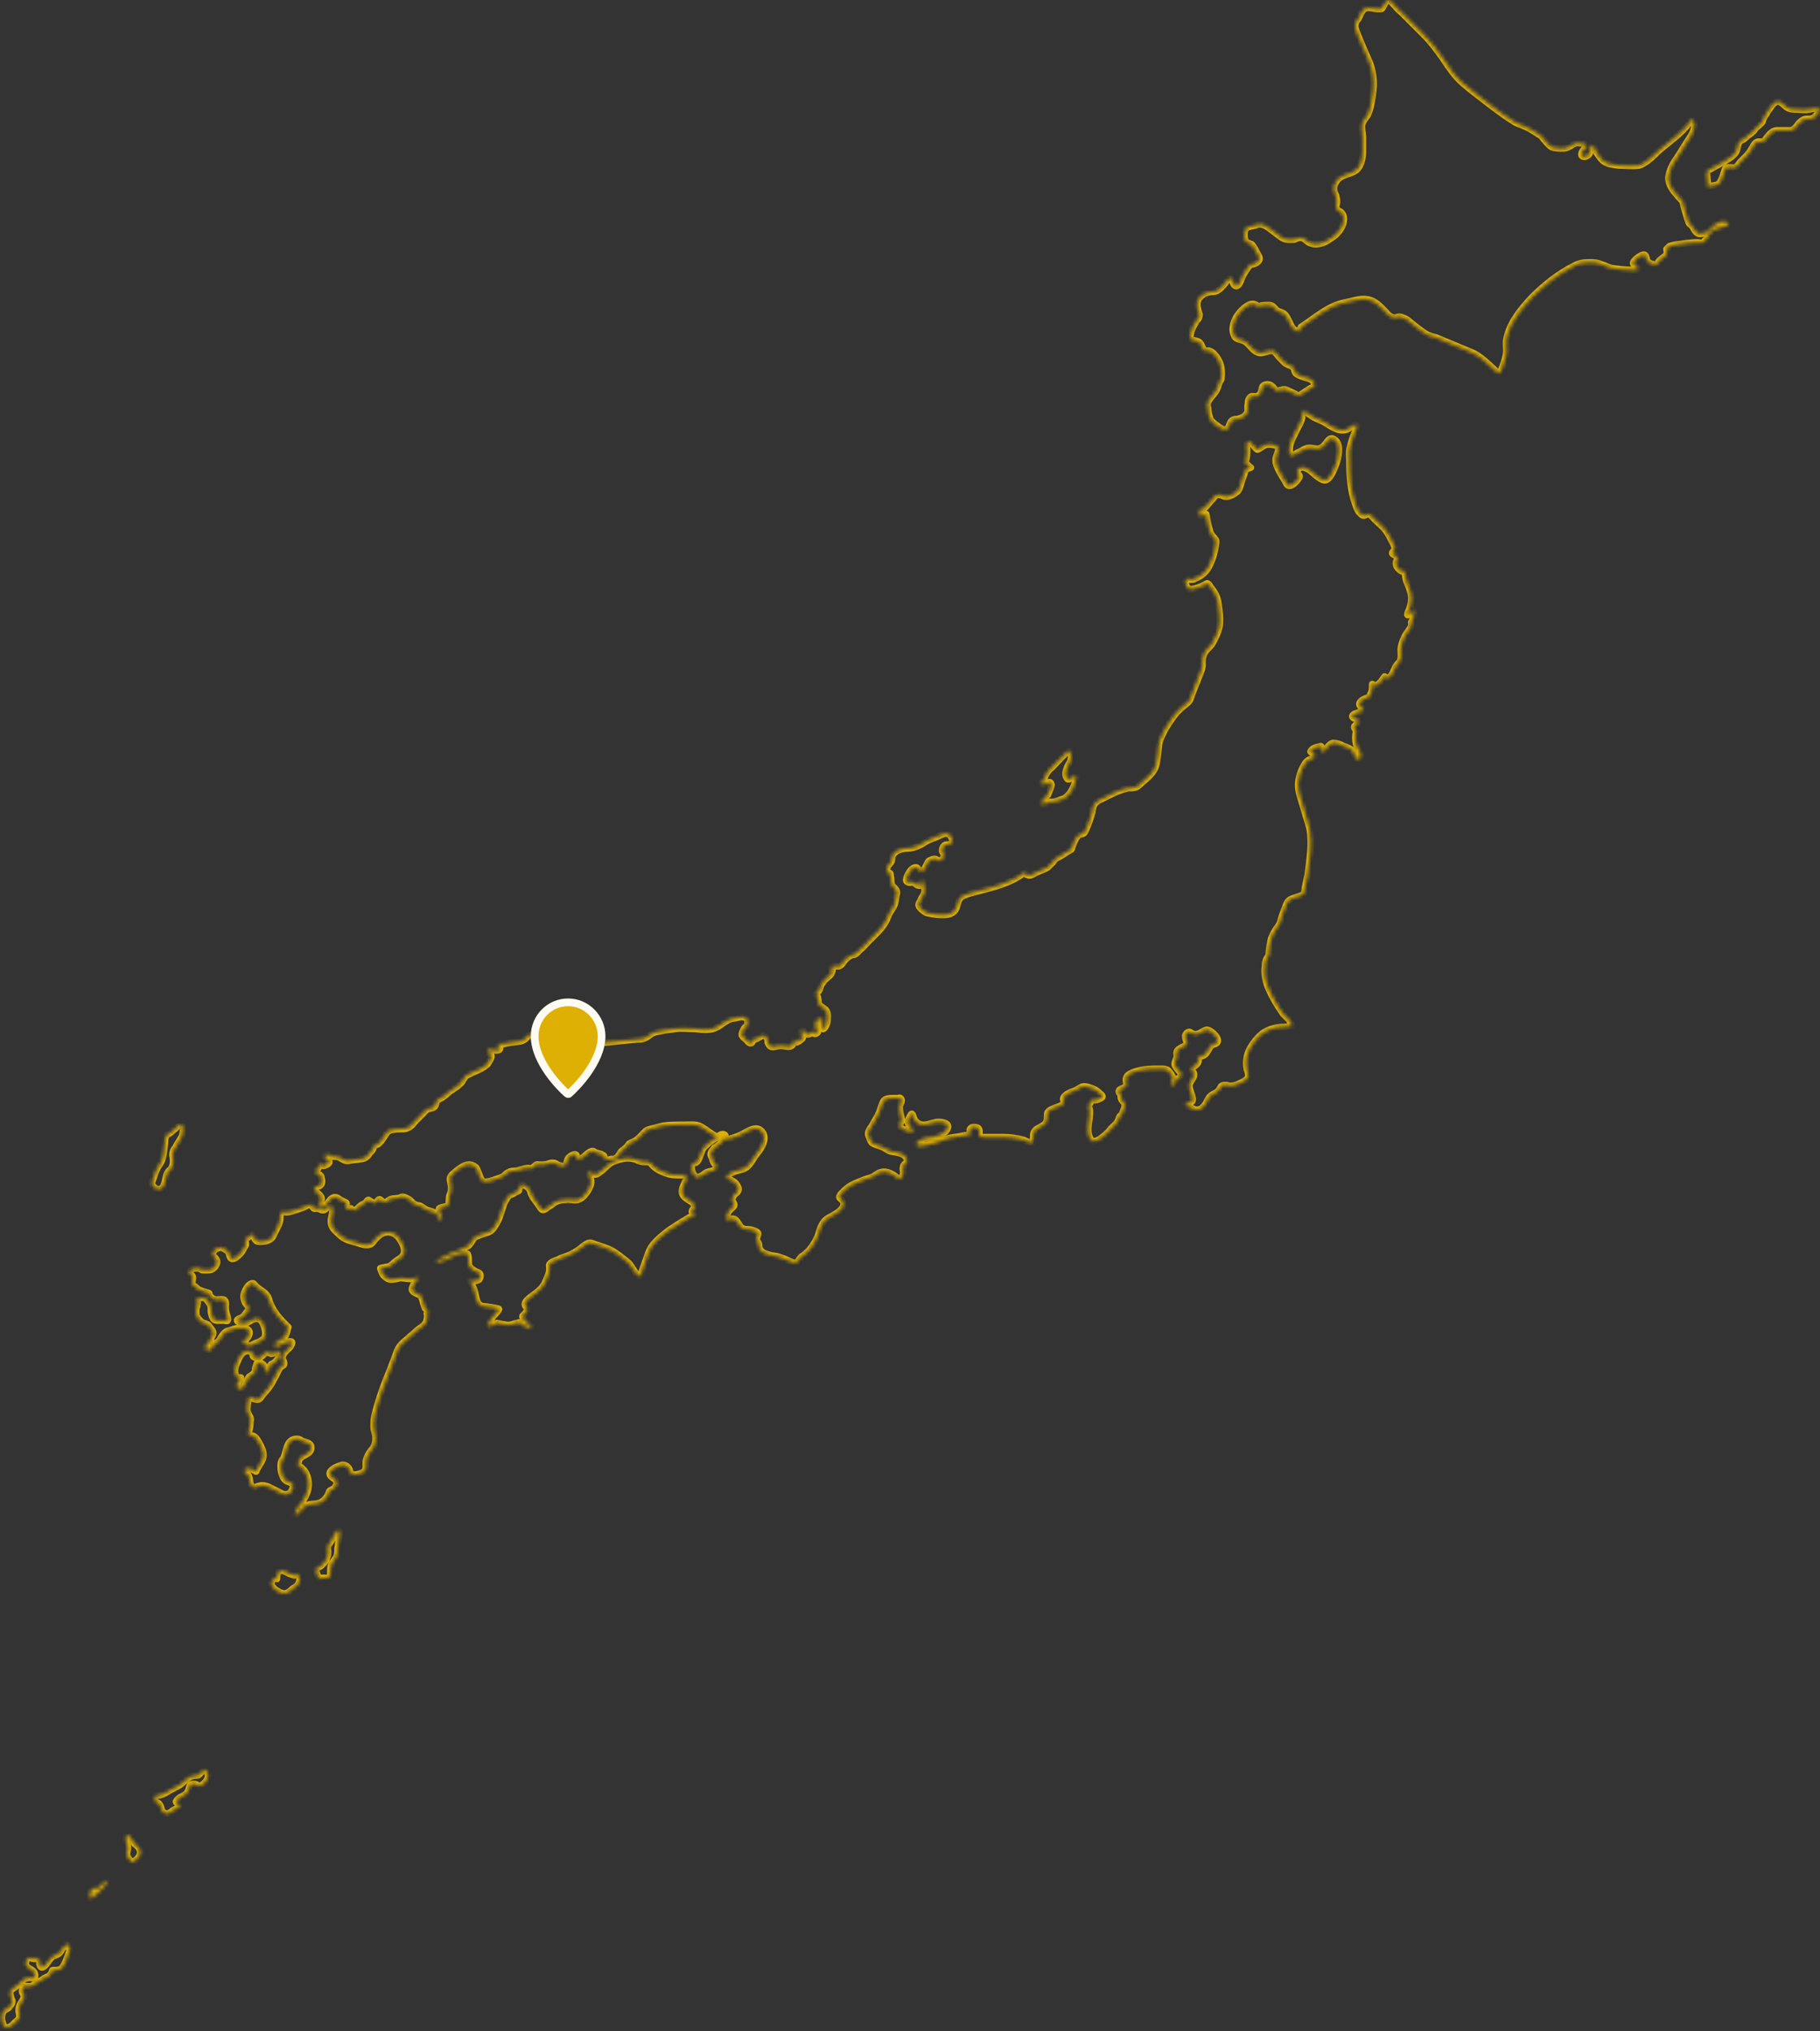 <svg fill="none" height="529" viewBox="0 0 474 529" width="474" xmlns="http://www.w3.org/2000/svg" xmlns:xlink="http://www.w3.org/1999/xlink"><rect x="0" y="0" width="474" height="529" fill="#333333" stroke="none"/><mask id="a" fill="#fff"><path d="m368.271 158.637c0 .247-1.483 1.979-1.73 1.484 0-.494.247-.989.494-1.484.247-.742.495-1.484.495-2.227.247-1.484-.495-3.216-.989-4.453-.495-.989-.495-1.979-.742-3.216-.494.248-.989 0-1.483-.494-.742-.743-.989-1.485-.495-2.474.495-.742-.247-.99-.741-1.237-.989-.495-.247-.742 0-1.237.494-.495-.247-1.732-.495-2.227-.494-.989-.989-1.979-1.73-2.968-.742-.99-1.731-1.732-2.72-2.722-.494-.494-1.483-1.731-1.977-1.484-.742.247-.989.742-1.731 0-.247-.247-.247-.495-.494-.495-.495-.742-.742-1.484-.989-2.226-1.236-3.464-1.483-7.175-1.483-10.885 0-1.237-.248-2.722.247-4.206.247-1.237.741-2.474 1.236-3.711 0-.247.742-1.484.494-1.732-.741-.247-1.977.99-2.719 1.237-2.225.742-4.203-.989-5.933-1.979-.989-.495-1.731-.742-2.72-1.237-.741-.495-1.73-1.237-2.472-1.484-.494-.248-.494 1.237-.494 1.732-.247.742-.495 1.484-.989 2.226-.742 1.732-1.978 3.464-2.225 5.443 0 .494-.247 1.731.247 1.979.495.247 1.484-.495 1.978-.742.742-.248 1.236-.743 1.978-.99 1.236-.495 2.472.247 3.461 0s1.483-.989 2.225-1.979c.741-.99 1.483-.742 2.225 0 1.236 1.484.494 4.453 0 5.937-.495 1.237-1.731 4.948-3.461 4.206-1.978-.742-2.967-2.721-4.945-3.216-.741-.248-1.73.247-1.73 1.237 0 .495.247.495.494.742s0 .742-.247.99c-.494.742-1.236 1.484-1.978 1.731-.989.248-.989-.494-1.483-1.237-.742-1.237-1.731-2.721-2.225-4.205-.247-.742-.247-1.485 0-2.227s.989-2.226 0-2.721c-.742-.247-1.73-.495-2.719-.247-.742.247-1.484.989-2.225 1.236-.495 0-2.225-3.216-2.72-1.731-.247.495 0 1.237 0 1.979s0 1.484-.247 2.474c0 .247-.247.742 0 .989.495.248.742.742 1.236.99-.494.247-1.236.247-1.483.989-.247.99-.742 1.98-.989 2.969-.247.742-.494 1.979-1.236 2.474-.989.742-2.472 1.484-3.461.99-.494-.248-1.236-.495-1.731-.248-.494.248-.741.742-.988.99-.742.742-1.236 1.484-1.978 2.226-.247.495-1.483.248-1.483.99 0 .495 0 .989.247 1.237.247.247 1.236-.248 1.483-.495.247 1.484.495 2.969.989 4.453.247.99.989 1.484 1.483 2.227.247.494 0 .989 0 1.484-.247 1.732-.741 3.463-1.483 4.948-.742 1.731-1.978 2.968-3.956 3.71-.247.248-.741.248-1.236.248-.247 0-.494-.248-.741-.248-.495.248-.495 1.237-.247 1.732.494 1.732 2.719.742 3.955.248.494-.248.989-.495 1.483-.743.248 0 .742.495.742.743 1.236 1.484 1.978 2.721 2.225 4.7.247 1.732.494 3.958.247 5.69-.247 1.484-1.236 3.463-1.978 4.7-.494.743-1.236 1.237-1.73 1.98-.495.742-.742 1.731-.742 2.721.247 1.237-.494 2.721-.989 3.958-.494 1.484-1.236 2.969-1.73 4.453-.247.742-.495 1.732-1.236 2.227-.495.494-.989.742-1.484 1.237-1.73 1.484-2.966 3.463-4.202 5.442-.742 1.484-1.731 3.216-1.731 4.701-.247 1.731-.247 3.216-.741 4.947-.495 1.732-2.225 3.216-3.709 4.453-.494.495-1.236 1.237-1.977 1.237-.495.248-1.236 0-1.978.248-2.225.494-4.45 1.731-6.428 2.721-.741.247-1.483.742-1.977 1.484-.248.495-.495 1.237-.495 1.979-.494 1.485-.989 3.216-1.73 4.701-.247.495-.247.742-.989.989-.989 0-1.483.99-1.978 1.98-.247.494-.494 1.484-.741 1.979-.248.247-.989.494-1.237.742-.741.495-1.483.989-2.472 1.484-.494.248-.741.495-.989.99-.494.494-.988.989-1.483 1.484-1.236.742-2.472.99-3.708 1.732-.495.247-.989.495-1.483.247-.248 0-1.236-.495-.742-.742-3.708 2.969-8.405 3.958-13.102 5.195-.989.248-1.978.495-2.967.99s-1.236 1.237-1.483 2.226c-.248.99-.742 1.979-1.484 2.227-.741.495-1.73.495-2.719.495-1.236 0-2.472-.248-3.708-.495-.742-.248-1.236-.742-1.731-1.237-.741-.742-.494-1.237 0-1.979.248-.742.742-1.237.989-1.979.247-.743 0-1.485-.247-2.227 0-.247 0-.495 0-.742-.247-.248-.742-.248-.742.247 0 .248 0 .99-.494.742-.495 0-.742-.494-1.236-.742-.495-.247-1.236.248-1.731-.247-.741-.248.495-2.474.742-2.721.247-.495 1.483-1.485 1.978-.743.494.495 1.236 1.237 1.73.248.495-.742.742-1.732 1.236-2.227.495-.247.989-.494 1.484-.494.494 0 .741.494 1.236.494.741 0 1.483-1.237.988-1.979-.494-.495-.247-1.484.248-1.979.494-.495 1.483 0 1.977-.742.495-.742-.247-1.732-.741-2.227-.989-.494-1.978.248-2.72.495-.988.495-1.977.742-2.966 1.237-1.484.99-3.214 1.979-5.192 1.979-1.483 0-3.955.742-3.955 2.722 0 .742-.495 1.236-.989 1.731-.247.495-.742 2.227.247 1.979.495-.247.247.743.495 1.237 0 .742 0 1.732.494 2.227s1.236.989.989 1.979c-.247.742-.247 1.732-.495 2.474-.247.989-.988 1.732-1.483 2.721-.247.495-.494 1.237-.741 1.732-.989 1.979-2.967 3.711-4.45 5.195-.742.742-1.484 1.732-2.472 2.474-.495.495-.989 1.237-1.731 1.237-.989.247-1.483.742-2.225 1.484-.494.742-.742 1.237-1.483 1.485-.495 0-1.731 0-1.978.247s.247.742.247.742c.247.248-.247.742-.247.99-.494.742-1.483 1.237-1.978 1.979-.247.495-.741.742-.741 1.237-.248.495-.248.989-.495 1.237-.247.247-.494.495-.741.742-.248 0 0 .247 0 .247.741.495.494 1.732.741 2.474.495.742 1.484.99 1.978 1.732s.247 1.979.247 2.721c0 .495-.741 2.227-1.236 1.979-.247 0 0-1.731 0-1.979 0-.989-.989-.742-1.483-.247-.247.247-.495.495-.247.989v1.237c0 .248.494.248.494.742 0 .248-.742.743-.989.495-.247-.989-.494-.247-.989 0-.989.495-1.236 0-1.73-.742-.247-.247-.495 0-.742.247-.247.495.495.743.495 1.237.247.495-.742.99-.989 1.237-.742.495-.495.248-.989-.494-.247.494-.495 1.484-.989 1.731-.742.495-2.225-.247-3.214 0-.494 0-.989.248-1.73.248-.495 0-.742-.248-.989-.742-.247-.495-.247-.495-.247-.99s-.495-1.237-.989-1.237c-.742 0-1.484.742-2.225.99-.247 0-.742 0-.742.247s0 .742-.494.742c-.495 0-.742-.495-1.236-.989-.248-.248-.742-.495-.989-.99s.741-2.474.989-2.226c.494.247.494-1.485.494-1.732-.494-.99-1.483-.99-2.472-.742-.742.247-1.483.247-2.225.494-1.236.495-2.225 1.485-3.214 1.98-1.73.989-3.708.742-5.686.494-1.73 0-3.708-.247-5.438 0-.989.248-2.225.248-3.214.495s-1.978.247-2.72.742c-.741.495-1.236.99-1.977 1.237-.495.248-1.236.248-1.731.248-3.461.247-6.675.742-10.136.989-1.977 0-3.708 0-5.686 0-.741 0-1.483 0-2.225.248-.494.247-.988.494-1.483.742-.742.247-1.978.247-2.719-.248-.247-.247-1.731-.989-1.484-1.484.248-.495 1.484 0 1.731-.495s-.494-.742-.494-.742c-.989-.247-1.978-.247-2.967-.247-.742 0-1.483 0-2.225 0-.494 0-.742.247-.989.494-.494.743-.989.99-1.73 1.237-1.236.248-2.225.248-3.461.495-.495 0-.742.248-1.236.248-.248 0-.989-.248-1.237.247-.247.495.742.495.495.989-.247.743-2.225.248-2.719.248-1.237 0 0 .989.247 1.237.741.495-.495 1.979-.742 2.474-.989.989-2.719 1.731-3.955 2.226-.495.248-.989.495-1.484.742-.741.495-.988 1.485-1.483 1.98-.742.742-1.483 1.236-2.225 1.731-.989.495-1.483 1.237-2.225 1.732-.494.495-1.73.742-1.978 1.484-.247 1.237-.494 1.485-1.73 1.732-.742 0-1.236.742-1.731 1.237-.741.742-1.483 1.484-2.224 2.227-.495.742-1.237 1.484-2.225 1.731-.989.248-1.978 0-2.967.248-.742 0-1.483.247-1.978.742-.494.742-.989 1.484-1.483 2.226-.247.248-.494.495-.742.742-.247.248-.742.248-.989.495-.247.248-.247.495-.494.99-.247.495-.742.742-.989 1.237-.494.742-1.236 1.237-2.225 1.237-.989.247-2.225.247-3.214.495-.989 0-1.483-.495-2.472-.99-.742-.247-1.483 0-2.225-.247-.247-.248-.494-.495-.742-.495-.494 0-.742.247-.494.742 0 .742 1.73.99.742 1.732-.742.494-1.236.742-1.978.247-.247-.247-.494.742-.494.742-.247.495-.494.495-.742.99 0 .495.494.495.742.742.494.247.742.495.742.99.247.989.247 1.979-.989 2.226-.247 0-.742 0-.742.247-.247.495 0 .743.494 1.237.742.743 1.73 1.237.989 2.474-.247.495-.247 2.227.742 1.485.742-.495 1.236-1.485 1.978-2.227.989-.742 1.483-.495 2.472.247.494.248.989.495 1.483.743.247.247 0 .742 0 .989 0 .248 0 .742.494.742.247 0 .742-.247.742-.247.494.742 1.236.495 1.73 0s.989-.99 1.73-1.237c.742-.247.742-1.484 1.483-.742.742.495 1.236.989 1.978 0 .742-.99.989.247 1.731.495.494 0 1.483-.99 1.977-.99.989-.247 1.731 0 2.473-.495.741-.247 1.73.495 2.224.742.248.248.742.743.989.99.495.247.989.495 1.484.495.741.247 1.483.989 2.225 1.237.741.247 1.236.247 1.977.742.495.247 1.236.99.989 1.732-.247.247.989.247.742-.742-.247-.495-.989-1.732-.742-2.227.247-.247 1.483-.495 1.978-.495.741-.247.494-2.226.741-2.968.495-.99.495-1.98.248-3.217-.248-.989-.248-1.484.494-2.226 1.483-1.237 3.461-3.216 5.439-2.227.989.495.989.99 1.483 2.227.247.742.742 1.979 1.483 1.979 1.484 0 2.967-.742 4.45-1.237.742-.247.989-.989 1.731-1.237.741-.495 1.73-.247 2.472-.495.494-.247 1.236-.247 1.731-.494.494 0 .988-.248 1.483 0 .247.247 1.236-.743 1.236-.743.494-.494.742-.247 1.236-.247.742 0 1.483 0 2.225-.247.494-.248.742-.248 1.236-.248s.742.248 1.236.495 1.978.742 2.225-.247c.247-1.237.494-1.732 1.483-2.227.495-.247 1.236-.495 1.236.495 0 1.237 1.236.247 1.731 0 .494-.495 1.978-1.979 2.719-1.484.495.494 1.484.494 1.978.742.247.247.742.247.742.742.247.495.247.742.741.742.495 0 .742-.247.989-.247.495 0 .989 0 1.236-.248.989-.494.989-1.484 1.731-1.979.741-.495 1.236-.989 1.73-1.732.247-.247 1.236-.494 1.483-.742.989-.494 1.731-1.484 2.72-2.474.494-.494.989-.494 1.73-.742.989-.247 1.978-.495 2.967-.742 1.73-.247 3.708-.247 5.439-.247 1.483 0 3.213-.248 4.45.494 1.73.99 2.966 2.227 4.944 2.969s3.955-.247 5.686-.989c1.483-.743 3.708-2.474 5.191-.743 1.484 1.732 0 4.206-1.236 5.69-1.236 1.485-1.977 3.711-3.955 4.206-.989.247-1.978.495-2.967.99-.494.247-1.483.989-.494 1.484s1.73.742 2.225 1.732c.494.742.494 1.237-.247 1.979-.495.247-.742.742-.989 1.237-.248.495 0 .742.247 1.237.742.989-.742 1.484-.989 1.979-.494.495-.742 1.484-.742 1.979 0 .989.742.495 1.236.247.989-.247 1.484.742 1.978 1.485.495.989 1.236 1.237 2.225 1.237.742 0 1.731.247 2.472.742.742.495-.494 1.484 0 2.226.247.495.495.742.495 1.237s0 .742.247.99c.494.989 1.73 1.237 2.472 1.484.742.248 1.731.247 2.472.495.742.247 1.483.495 2.472.989.495.248 1.484.743 1.978.495.742-.247.989-1.484 1.731-1.732 1.73-1.236 2.966-2.968 3.955-5.195.494-1.731.989-3.711 2.719-4.7 1.236-.742 3.709-1.732 3.956-3.464.247-.742-.495-1.236-.989-1.731s.989-1.732 1.236-1.979c1.483-1.485 3.214-1.98 4.944-2.722.742-.247 1.484-.494 2.225-.742.742-.247 1.236-.989 2.225-1.237 1.731-.495 3.214.495 4.45 1.485.742.742 1.483-.495 1.483-1.485 0-.495-.247-.989 0-1.484 0-.495.495-.742.742-.99.742-.989-.494-1.979-.989-2.226-.989-.495-1.978-.495-2.966-.742-.989-.248-1.731-.99-2.473-1.237-.741-.248-1.73-.495-2.472-.99-.494-.495-.741-1.484-.989-2.226 0-.99.495-1.485.989-2.227.742-1.484 1.731-2.721 2.225-4.453.247-.742.495-1.732.989-2.226.495-.495 1.731-.495 2.225-.495h1.236c.247 0 .495-.248.742 0 .741.495-.247 1.731-.247 2.226 0 .99.247 1.979.494 2.969 0 .247.247.742 0 .99-.247.247-.494.494-.494.742-.248.742 1.236 1.237 1.73 1.484.247 0 1.731.99 1.731 0 0-.495-.742-.99-.989-1.237-.248-.495-.248-.742-.248-1.237s.248-.742.495-1.237.494-.989.742-.247c.247.742.494 1.484 1.236 1.979 1.73 1.237 3.708-.247 5.438-.247.989 0 3.214.247 2.225 1.979-.741 1.237-2.472 1.731-3.708 1.979-1.236.247-2.472.247-3.461.989-.247.248-.989.495-.742.99.248.495 1.236.247 1.731.247 2.225-.247 4.45-1.237 6.675-1.979.989-.247 1.977-.247 2.966-.495.989-.247 1.731-.247 2.72-.494-.248-.495-.248-.99-.248-1.237.248-.743 1.237-.743 1.978-.495.742.247.495 1.484.495 1.979s.741.495 1.236.495h4.944c1.731 0 3.708.247 5.439.742.494.247 1.483.742 1.977.742.495 0 .495-1.979.495-2.226.247-1.98 2.966-1.732 3.461-3.464.247-.742 0-1.732.247-2.226.495-.743 1.483-.99 1.978-1.237.742-.248 1.73-.495 2.225-1.237.494-.495-.495-.742 0-1.485.494-.742 1.483-1.237 2.225-1.484.989-.247 1.483-.742 2.472-1.237.742-.247 1.483 0 2.225.247.741.248 1.483.495 2.225 1.237.494.495 1.483.99.494 1.485-.494.247-.989.495-1.483.495-.247 0-.495-.248-.989.247-.247.495-.989 1.237-.494 1.979.247.742 0 1.732 0 2.474-.248 1.732-.742 4.206.494 5.69.494.742 1.731 0 2.225-.247.989-.743 1.978-1.485 2.719-2.474.495-.743 1.484-1.237 1.978-2.227.247-.495.247-.742.495-1.237.247-.247.741-.495.741-.989.247-.743.742-1.485.495-2.227 0-.247-.248-.495-.495-.742s-.494-.742-.494-1.237v-.495c-.248-.247-.495-.495-.495-.742 0-.99 1.978-.742 1.978-1.732 0-.742-.247-1.484 0-1.979.247-.742 1.483-1.237 2.225-1.484 2.225-.742 4.45-.742 6.675-.742.494 0 1.236 0 1.73.247.495.247 1.236 1.484 1.484 1.979 0 .742-.495 1.485-.248 1.979.495.742.989-.742.989-.989.247-.742.989-.742 1.236-1.237.495-.495.247-.495-.247-1.237-.494-.495-.989-1.237-1.236-1.732-.247-.742.742-1.732.494-2.721-.247-1.237.742-1.484 1.484-1.979.494-.248 1.483-.495 1.236-.99s-.495-1.237-.495-1.979c.248-.742.989-1.237 1.484-.742.741.495 1.236.495 1.977.247.742-.247 1.484-.989 2.225-.989.989 0 3.709 2.474 2.472 3.463-.247.248-.741.248-1.236.495-.247.247-.494.495-.741.989-.495.743-.742 1.485-1.484 1.732-.494.248-.741.248-1.236.495-.247.247 0 .495 0 .742 0 .99-.988 1.485-1.73 1.979-.495.495.494.99.494 1.485.247.989-.741 1.731-.989 2.474-.494.989.248 2.226.495 3.216.247.989.494 1.731-.742 1.979-.247 0-.989.247-.989.495 0 .247.742.494.989.494.742.248 1.483.99 2.472.742.989-.247 1.484-.989 1.978-1.731.495-.99.742-1.732 1.731-2.227.494-.247.988-.495 1.483-.989.247-.248.247-.495.494-.743.248-.989 1.731-.742 2.472-.494.989 0 1.731-.248 2.72-.742.494-.248 1.73-.743 1.978-1.485.247-.495 0-1.484-.248-1.979-.247-1.237-.247-2.226 0-3.463.495-2.227 2.225-4.453 3.956-5.938 1.73-1.237 3.708-1.731 5.686-1.731.741 0 1.236-.248 1.977-.248.495 0-.741-1.732-.741-1.732-.495-.494-.989-.989-1.483-1.484-.495-.742-.989-1.484-1.484-2.226-1.73-2.969-3.708-6.185-3.214-10.143 0-.99.248-1.98.989-2.722 0-1.237.248-2.721.495-3.958.247-.99.741-1.979 1.236-2.721.247-.495.989-1.237 1.236-1.979.247-1.237.742-2.474 1.236-3.711.247-.742.494-1.485.989-1.979.494-.495 1.483-.742 2.225-.99.494-.247 1.483-.247 1.73-.989.247-.248.248-.99.248-1.237.247-1.237.494-2.227.741-3.464.495-3.958 1.236-8.164.495-12.122-.495-1.979-1.236-3.958-1.731-5.937-.494-1.732-1.236-3.464-1.236-5.443 0-1.732.742-3.958 1.731-5.442.247-.495.741-.99 1.483-1.237.494-.248 1.483-.495.989-1.237-.248-.248-.989-.495-.989-.743.247-.742 1.483-1.236 2.225-1.236.494-.248.494-.248.741.247 0 .495.248.989.248 1.484.494-.742 1.73-2.721 2.719-2.721.742 0 1.73.247 2.472.742.742.248 1.483.495 2.225.99.247.247.494.742.742.989.247.248 0 .742.247.99.494.989 1.73.495 1.483-.495 0-.99-.989-1.979-1.236-2.969-.247-.989-.247-2.226 0-3.216 0-.495-.494-.742-.494-1.237 0-.494 1.73-.989.989-1.731-.248-.248-1.484-.495-1.484-.99 0-.742 1.731-.99 2.225-1.237.742-.247.742-.495.247-.989-.494-.495-.988-.99-.247-1.732.495-.495 1.236-.742 1.978-.99.247 0 .494-.989.742-1.237.247-.742.247-1.484.247-2.226 1.483.989 2.472-.99 3.214-1.979 1.483 1.237 2.225-1.237 2.719-2.227.247-.742.742-.989 1.236-1.732.494-.989.247-2.226.247-3.216.247-1.731.989-3.463 1.978-4.7.494-.742.989-1.237.742-2.227.988-1.731.741-2.473.741-3.463zm-100.864 67.537s.248 0 0 0zm4.945-22.017c.494-.248 1.236-.99 1.483.247 0 .248-.247.742-.247.99-.247.494-.495 1.237-.742 1.731-.494.495-1.483 1.237-1.483 1.98 0 .989.989.247 1.236 0 .494-.248.742-.248 1.483-.248.989 0 1.731-.495 2.72-.742 1.73-.742 2.719-2.721 3.213-4.453 0-.495.742-2.227-.247-1.484-.247.247-1.483.989-1.73.742-1.236-1.485 0-3.216.741-4.701.248-.742.248-1.484 0-2.226-.247-.742-.989-.248-1.236.247-1.483 1.237-2.719 2.969-4.202 4.206-.742.742-1.237 1.732-1.484 2.721-.741 0-.989 1.732.495.99zm176.017-146.455c-.989.247-1.731.742-2.472 1.484-.742.742-.989 1.237-1.978 1.484-.742.247-1.483.495-2.225-.247-.494-.495-.741-1.484-1.483-1.979-.495-.247-.495-.99-.742-1.484-.247-.742-.494-1.732-.741-2.474-.248-.742-.248-1.237-.495-1.979-.494-.742-.989-.99-1.483-1.732-.989-.99-2.225-2.721-2.225-4.453.247-1.979.989-3.463 2.225-5.195.989-1.484 1.978-3.216 2.966-4.7.989-1.484 2.225-3.463 1.237-5.195-.248-.495-.989.495-.989.742-.495.742-1.236 1.484-1.731 1.979-1.236 1.237-2.472 2.227-3.708 3.216-1.236.99-2.472 1.979-3.708 3.216-.989.99-2.472 2.227-3.956 2.721-1.73.247-3.461 0-5.191 0-1.484-.247-2.967-.247-4.203-1.237-.742-.742-1.236-1.484-1.73-2.227-.248-.495-.495-1.979-1.236-1.732-.495.247-.248 1.484-.495 1.979-.247.742-1.483 1.237-1.978.742-.494-.495.248-1.484.495-1.732s.741-.495.741-.742c0-.495-.741-.495-.988-.742-.989-.247-1.978-.247-2.72.247-.741.495-1.483.99-2.472.99-.742 0-1.978 0-2.719-.247-.742-.247-1.236-.99-1.731-1.484-.741-.742-.989-1.484-1.978-1.979-1.236-.742-2.224-1.484-3.461-1.979-.988-.495-2.225-.742-3.213-1.484-1.978-1.237-3.956-2.721-5.934-4.206-2.472-1.979-4.944-3.711-7.169-5.69-1.978-1.732-3.461-3.958-4.944-6.185-1.731-2.474-3.214-4.453-5.192-6.432-1.977-1.979-3.955-3.958-5.933-5.937-.741-.495-1.236-1.237-1.73-1.732-.247-.247-.989-1.237-1.484-1.237-.741 0-1.236 1.732-1.73 2.227-1.483.247-2.472-.247-3.461-.247-1.731 0-1.978 1.732-2.719 2.969-.495.495-.742.99-.742 1.732s.494 1.732.742 2.474c.988 2.474 1.977 4.7 2.966 6.927.989 2.474 1.236 4.948.989 7.422-.247 1.979-.494 3.958-1.236 5.937-.495 1.237-1.731 1.979-1.731 3.463 0 .99.248 1.979.248 2.969v3.216c0 1.732-.248 3.958-1.731 5.195-1.73 1.237-3.955.99-5.191 2.969-.495.742-.742 1.484-.495 2.474 0 .495.495.99.495 1.484.247.742.247 1.484 0 2.227-.248.99.741 1.484 1.236 1.732.494.495.741.99.741 1.732 0 2.227-1.73 4.206-3.461 5.195-1.73 1.237-3.708 1.979-5.686.99-.741-.495-1.236-1.237-2.225-1.237-.494 0-.988.247-1.483.495-.494 0-1.236 0-1.73 0-1.236 0-2.225-.99-3.214-1.732-1.483-.99-3.214-2.969-5.192-1.979-.741.247-2.472.247-2.719 1.237-.247.742-.247 2.474.247 2.969.495.495.989.495 1.483.742.495.495.989 1.484 1.237 1.979.247.495.988 1.484.741 1.979-.247.742-1.236 1.237-1.978 1.237-.741.247-1.236 1.237-1.73 1.979-.494.742-.742 1.237-.989 1.979-.247.495-.494 1.484-1.236 1.732-.742 0-.989-.99-.989-1.484-.247-.495-.742-.99-1.236-.247-.742.99-1.483 1.979-2.472 2.721-.989.742-1.731.247-2.967.742-.989.247-2.225 1.237-2.472 2.227-.247.99 0 1.732.247 2.721 0 .247.248.495.248.742 0 .495-.248 1.237-.742 1.484-.494.99-1.236 1.979-1.483 3.216-.248.99-.495 1.732.741 1.979.989.247 1.484.247 1.978 1.237.247.495.494 1.484.989 1.484h.989c.989.247 1.73 1.237 2.225 1.979.989 1.484 1.236 3.463.989 5.195 0 .247-.248.742-.495.99-.247.742-.494 1.732-.989 2.474-.494.742-1.236 1.484-1.73 2.226-.495.742-.495 1.237-.247 2.227 0 .742.247 1.731.494 2.474.247.742.742.989 1.236 1.484.742.495 1.483 1.237 2.472 1.484.989.248.989-.494 1.483-1.484.248-.99.989-1.237 1.978-1.237.742-.247 1.731-.495 2.225-1.237.742-.742.247-1.732.495-2.721 0-.742.247-1.732.988-1.979.742 0 1.731.247 2.225-.743.495-.494.248-1.484.742-1.979.494-.494 1.731-.494 2.225 0 .742.495.742 1.237 1.483 1.237.742 0 1.484-.494 2.225-.247.742.247 1.483.742 2.225.989.495.248.989.743 1.731.248.741-.495 1.483-.99 2.225-1.484.494-.248 1.483-.495 1.236-1.237-.248-.99-.989-1.237-1.731-1.485-.989-.247-1.73-.495-2.719-.99-.989-.495-.495-1.484-1.236-1.979-.742-.495-1.484-.495-2.225-1.237-.742-.742-1.484-1.484-2.225-2.474-.989-1.237-3.214.495-4.45 0-1.731-.495-2.472-2.721-4.203-3.216-.741-.247-1.483-.247-1.977-.99-.248-.495-.495-1.237-.495-1.732 0-2.227 1.236-4.206 2.967-5.69.989-.742 1.977-1.484 3.214-.742.247.247.494.247.741.247.742-.247 1.731-.247 2.472-.247.989 0 1.236.495 1.731.99.494.742 1.483.742 2.225 1.237 1.236.99 1.483 3.216 2.719 4.206.495.247 1.236.742 1.483 0 .248-.247 0-.495.248-.742 3.461-2.227 6.674-5.195 10.63-6.185.989-.247 2.225-.495 3.214-.742 1.236-.247 2.225-.495 3.461-.247 1.73.247 2.966 1.484 4.202 2.721.989.99 1.731 2.227 3.214 1.979.742-.247.989-.247 1.731 0 .741.247 1.483.742 1.977 1.237 1.236.99 2.473 1.979 3.956 2.969.741.495 1.73.742 2.719.99 2.967 1.237 5.933 2.474 8.9 3.711 2.719.99 4.944 3.463 7.169 5.443.495.495.742-.247.989-.742.494-1.237.989-2.721 1.236-3.958.247-1.484-.247-3.216.247-4.7.989-3.958 3.709-7.174 6.428-10.143 3.214-3.216 6.922-6.185 10.877-8.164 1.237-.742 2.473-.99 3.956-.99.989 0 2.225 0 3.214.495.989.247 1.73.742 2.719.99 1.731.247 3.708.495 5.439.495.247 0 1.73.247 1.483-.495-.247-.495-1.483-.742-1.236-1.484.247-.742 2.719-2.721 3.214-1.732.247.495.247 1.237.494 1.484.495.495 1.731.99 2.472.742.248-.247.248-.495.248-.495.247-.247.494-.742.988-.99.495-.495.989-.495 1.237-1.237.247-.495 0-.742 0-1.237.247-.247.494-.495.741-.742.742-.247 1.731-.495 2.472-.495 1.484-.247 3.214-.495 4.945-.495.494 0 .988.247 1.236 0 .741-.495 1.236-1.237 1.73-1.979.247-.495.495-.99.989-1.237.742-.247 1.483-.495 2.225-.742 3.461-.742.989-1.732 0-1.484zm22.744-29.192c-.989.247-2.225 0-3.214 0-.742 0-1.73 0-2.472-.495s-1.236-1.237-1.978-1.484c-.741-.247-1.483.247-1.978.99-.494.742-1.236 1.484-1.483 2.227-.494.495-.742 1.237-.989 1.979-.494.742-1.483 1.237-1.977 1.979-.495.742-1.237 1.237-1.978 1.732-.495.495-.989.99-1.731 1.237-.741.495-.741 1.732-.989 2.474-.494 1.237-1.73 1.979-2.966 2.721-1.236.742-2.719 1.484-3.956 2.227-.247 0-.741.247-.741.495-.247.495 0 1.484 0 1.979 0 .495.247 1.484 0 1.979.741-.247 2.719 0 3.214-.99.741-.99.988-2.474 1.483-3.711 0-.247.742-.247.989-.247.741 0 1.483.247 1.977-.247.495-.495.742-.99.989-1.237.495-.495.989-.99 1.484-1.484.741-.742.988-1.237 1.483-1.979.494-.99.989-1.979 2.225-1.732 1.236 0 1.236-.742 1.978-1.484.741-.99 1.483-1.484 2.472-1.484h3.213c.989 0 1.731-.99 2.225-1.732.742-.742 1.237-1.237 2.225-1.237.989 0 1.484 0 2.225-.742.248-.247 1.236-1.484.989-1.979-.741-.247-2.225.247-2.719.247zm-429.166 281.035c1.236-.742.989-2.969 1.731-4.206.494-.742.989-.742 1.236-1.732.247-.742.247-1.731 0-2.721 0-.742.247-1.484.742-1.979.494-.99 1.236-1.979 1.73-2.969.247-.742.494-2.226 0-2.968-.494-.495-1.483.742-1.73.989-.742.495-1.236 1.237-1.978 1.485-.742.494-.742 1.731-.742 2.226-.247 1.732-.247 3.958-1.236 5.443-.989 1.237-1.483 2.968-1.978 4.453-.247.742-.247.989.247 1.484.494.495 1.236.99 1.978.495zm68.726 31.171c-.247-.742-.495-1.484-.742-2.474-.247-.495-.247-.742-.741-.99-.495-.247-1.236-.494-1.731-.989-.742-.742 1.236-3.216 1.731-3.711-.495.247-1.236.495-1.978.495-1.236.247-2.472-.495-3.708 0-1.236.247-2.225.495-3.214-.495-.742-.495-.989-1.484-1.236-2.226.742-.248 1.483-.248 2.225-.495.741-.248 1.236-.99 1.977-1.485.742-.494 1.731-.989 1.978-1.979.247-.989-.247-2.226-.741-2.968-.989-1.979-2.72-2.969-4.698-2.227-.742.248-1.483.99-1.978 1.484-.494.495-.742 1.237-1.483 1.485-1.483.495-2.967-.495-4.45-.742-.742-.248-1.73-.495-2.472-.99-.742-.495-1.483-1.237-2.225-1.979-.742-.742-.989-1.484-.989-2.474 0-.989.742-2.721.247-3.463-.247-.743-1.483.247-1.73.494-.742.495-1.236 0-1.978-.247-.494 0-.989.247-1.236-.247-.247-.248 0-.743-.494-.743-.742 0-1.483.495-1.978.743-.742.247-1.483.494-2.225.742-.742.247-1.483.495-2.225.495-.247 0-1.236-.248-1.483.247s0 1.484-.247 2.226c-.247.99-.742 1.732-1.236 2.722-.494.989-.494 1.484-1.483 1.979-.742.495-1.73.495-2.719.495-.989 0-1.236-.99-1.483-1.979-.494.494-1.483.742-1.978 1.484-.247.495.247.989 0 1.484-.494.742-.989 1.979-1.73 2.474-.494.495-.989.99-1.73.99s-.742-1.237-.989-1.732c0-.247-1.73-1.237-1.978-1.237-.742.247-1.483.247-1.978 1.237-.247.495-.247.742.247 1.237.247.247.742.742.742 1.237 0 .742-.494 1.484-1.236 1.979-.494.247-.989.247-1.483.247-.247 0-.742 0-.989 0-.494 0-.742-.494-1.236-.494-.494 0-2.472 0-2.225 1.237.247.494.494.494.742.742.247.494 0 .989 0 1.237 0 .494-.247.742 0 .989.494.495.989.742 1.483 1.237.742.495 1.978.742 2.719.99.247 0 .247.247.247.494.247.495.494.743.989.99.742.495 1.73 0 2.719.247.742.248.494 1.485.494 1.98 0 .989.247 1.731.494 2.473 0 .248.247.743 0 .99 0 .247-.742 0-.989 0-.742 0-1.236 0-1.73 0-.989 0-1.236-.742-1.483-1.732-.247-.742 0-1.484-.247-2.226-.247-.495-.742-1.237-1.236-1.732-.247-.247-.494-.247-.989-.247-.247 0-1.236.247-1.483.494 0 .248.247.248.247.495.247.248 0 .742 0 1.237-.247.495-.247.742-.247 1.237s0 1.237.247 1.484c.247.495.742.99.989 1.237.494.495 1.483.495 1.978.99.247.247.494.742.742.99.247.247.494.742.494.989 0 .495-.247.742-.494 1.237-.247.742-.742 1.237-1.236 1.979 0 .248-.494.495-.494.495 0 .495.494.495.742.742.989.247 1.236-.742 1.73-1.484.247-.248.494-.495.742-.495.494-.247.742-.742.989-1.237.494-.742.989-1.484 1.73-1.732 1.236-.247 2.472-.989 3.955-.742.742 0 1.978.248 1.73 1.484-.247.99-.742 1.485-1.483 1.732-.742.248.742 1.237.989 1.237.742.248 1.236 0 1.978-.495.742-.247 1.483-.494 1.978-.989.989-.495.742-2.227.494-2.969s-.494-1.732-1.236-2.226c-.989-.495-1.978 0-2.719.494-.742.495-1.73.743-2.719.248-1.236-.742.247-.99.742-1.237.742-.495 1.236-1.484 1.731-1.979.494-.248-.494-1.485-.742-1.732-.494-.99-.742-1.979-.247-2.969.247-.742 1.236-2.474 2.225-2.226.247 0 .494.495.742.742s.742.495 1.236.99c.989.494 1.978 1.484 2.225 2.721.742 2.474 2.472 4.453 4.203 6.185l.742.742c-.247.495-.247 1.237-.494 1.731-.247.99-1.73 1.732-2.472 2.227-.494.247-.989.495-.247.99.247.247.742 0 .989-.248.742-.247 1.73-.989 2.719-.989.989 0 .247.989 0 1.484-.742.742-1.73 1.484-1.978 2.474-.247.742.742 1.484.247 2.226-.247.248-.989.495-.989.742-.742 1.485-1.483 2.969-2.225 4.206-.494.742-.989 1.484-1.73 2.227-.494.494-.989 1.484-1.483 1.731-.742.248-1.73-.247-2.472-.742-.247.99-.494 1.732-.494 2.721-.247.99.247 1.98.742 2.722.247.495 0 .989 0 1.484 0 .99-.247 1.732-.494 2.474-.247.742 1.236.742 1.483.99.742.494 1.236 1.484 1.73 2.473.494.99.989 2.227.494 3.464s-1.236 1.979-1.73 3.216c-.742-.495-1.73-.99-2.472-.742-.247 0-.742.495-.494.742.247.495.742.495.989.99.494.989.247 2.226.989 2.968.494.495 1.483-.247 1.978-.247.742-.248 1.483 0 2.225.247.989.495 1.978.99 2.967 1.485.742.494 1.73.742 2.472.247.494-.247.989-1.237.989-1.979s-1.236-.99-1.73-1.237c-.742-.495-.989-1.237-1.236-1.979s-.247-1.485-.247-2.227.247-1.237.742-1.731c.742-1.732.742-4.453 2.719-4.948.989-.248 1.483 0 2.225.495.742.247 2.225.494 2.225 1.484.247 1.979-2.225 1.979-2.967 3.216-.247.247-.494 1.484-.247 1.732.247.247.494.247.742.494.247.248.494.495.742.743 1.236 1.731 1.483 4.205.494 6.184-.247.743-.742 1.485-1.236 2.227s-1.236 1.237-1.483 2.226c-.247.495-.494 1.485.247.743.494-.495 1.236-.99 1.73-1.732.989-1.237 2.719-.742 4.203-1.237.742-.248 1.483-.99 1.978-1.732.247-.247.494-1.484.742-1.484.494-.248 1.236-.495 1.483-1.237.742-.99-.247-1.732-.989-2.227-1.978-1.484 1.483-2.968 2.719-3.216.742 0 1.236.248 1.73.99.247.495.247 1.237.989 1.484.742.248 2.225-.247 2.967-.742.742-.742.247-1.979.494-2.969.247-.989.742-1.731 1.236-2.474.989-.989 1.236-1.979 1.236-3.463 0-.99-.494-1.732-.494-2.721 0-.99 0-1.979.247-2.969.989-4.206 2.473-8.164 4.202-12.37.495-1.236.989-2.721 1.483-3.958.495-1.731 1.731-2.721 2.967-3.711.742-.742 1.483-1.237 2.225-1.979s1.978-1.237 2.472-2.226c.247-.495.495-1.732.247-2.227.495-.742 0-.989-.494-1.484zm-44.252 16.328c0-.742.247-1.237.494-1.979 0-.248.989 0 .989 0 1.236.247 1.236 1.731 1.73 2.721.247-.495.247-.742.494-1.237 0-.247.247-.99.494-1.237.989-.247 2.225-1.732 2.472-2.969.247-.494-.742 0-.989 0-.494 0-1.236.248-1.483.248-.494-.248-.989-.248-1.236-.495-.247 0-.742.742-.989.989-.247 0-.742.743-.742.743-.494 0-.742-.248-1.236-.248-.742-.247-.494-.495-.742-1.237-.247-.494-.989-.495-1.236-.495-1.73.248-2.225 1.98-2.966 3.711-.494 1.237-.494 3.464 1.236 3.216-.247.743-.989 1.485-.989 1.98-.247.989.989 1.236 1.483.742.742-.99.989-1.979 1.73-2.969 0 0 1.483-.742 1.483-1.484zm10.877 53.189c-.742.247-1.483-.248-2.225-.495-.494-.248-1.73-.99-2.225-.495-.742.247-.742 1.484-.742 1.979-.494-.247-.989 0-1.236.495-.494.742 0 1.484.494 1.979.494.495.989.742 1.483.99.494.247 1.236.494 1.73.247.742-.247 1.236-.742 1.73-1.237.494-.247.989-.495 1.236-.99.494-.494.989-2.721-.247-2.473zm9.889-10.638c-.247.495-.494.989-.742 1.484s-.742.99-.989 1.484c-.247.495 0 1.237 0 1.732 0 .742-.247 1.237-.494 1.979-.247.495-.742.99-1.236 1.485-.247.247-.989.494-1.236.742-.494.742.494 1.979.494 2.721.494-.247.989-.247 1.483-.247.742 0 1.236.247 1.483-.742.247-.743 0-1.485.247-2.474.247-.743.742-1.237 1.236-1.98.494-.742.494-1.731.494-2.473.247-1.237.247-2.227.494-3.464 0-.247.247-1.484-.494-1.237-.247.248-.742.742-.742.99zm-71.198 108.357c-.494.989-1.236 1.236-1.978 1.484-.989.495-1.483 1.732-2.225 2.474-.494.495-.989.742-1.236.247-.494-.495 0-1.979-.742-1.979-.247 0-.494 0-.989 0-.247 0-.742-.247-.989-.247-.742 0-1.483 1.237-.989 1.979.494.989 1.978.989 2.225 2.226.247.99-.247 1.237-.989.99-.742 0-1.236 0-1.978.495-.989.989-1.73 1.731-2.967 2.474-.742.494-.494 1.484-.247 2.226 0 .247.494.742.247 1.237 0 .495-.494.742-.742 1.237-.494.495-1.483.742-1.731 1.484s-.247 1.732 0 2.474c.494 2.227 2.225 1.237 3.214 0 .247-.247.742-.495.989-.989.494-.495 0-1.485 0-2.227 0-1.237.742-1.979 1.236-2.969 0-.247.494-.494.247-.742-.494-.742-.989-1.237-.247-2.226.494-.495.742-.248 1.236-.248s.742 0 1.236-.247c.494-.247.742-.742 1.483-.99.494-.247.989-.494 1.236-.742.494-.247.989-.495 1.483-.742.247-.247.494-.495.742-.99 0 0 0-.494.247-.494.742 0 1.483 0 1.978-.248.494-.247.989-1.237 1.236-1.731.247-.743 2.225-4.701.494-4.701-.742.495-1.236.99-1.483 1.485zm19.036-27.708c-.494-.495-.742-1.484-1.236-1.979-.742-.495-1.236.247-.989.989 0 .742.494 1.237.494 1.979 0 .743-.494 1.732 0 2.474.247.495.742.99.989 1.237.247.248.494 0 .742-.247.742-.495 1.483-1.237 1.483-2.227 0-.989-.742-1.731-1.483-2.226zm-9.641 11.627c-.247.248-.494.248-.494 0-.247-.247-.742 0-.989.248-.742.742-.494 1.731-.247 2.473 1.236-.989 2.719-2.226 3.708-3.463 0-.247.989-1.484.247-1.237-.742.495-1.483 1.237-2.225 1.979zm27.441-30.676c-.494.495-.989 1.237-1.483 1.237-.989 0-1.978.247-2.719.989-.989.742-1.483 1.485-2.719 1.979-.742.495-1.483.743-2.225 1.237-.742.495-1.73.99-2.719.99-.742 0-.742.99-.494 1.484.247.495.742.248.989.742.494.495.494 1.237.742 1.732 0 .248.742.742.989.742.989.248 1.483-.742 2.225-.989.742-.495 1.978-.495.989-1.485-.247-.247-.742-.494-.494-.742.247-.494.742-.742.989-.989.989-.495 1.73-.742 2.225-1.979.247-.743.247-1.485.989-1.485.494 0 .989 0 1.236.248.247.247.247.247.742.247.742-.247 1.73-1.237 1.978-1.979.494-1.237-.494-2.721-1.236-1.979zm128.058-144.971c-.989-.247-.742-.989-.247-1.484.741-.742-.495-1.732-.989-1.979-.742-.495-1.731-.99-1.978-1.979-.247-1.237.495-2.227.989-3.464.495-1.237-.494-1.237-1.483-1.237s-1.978 0-2.967-.247c-1.483-.495-2.966-.99-4.202-2.227-.248-.247-.495-.742-.742-.742-.247-.247-.742-.247-1.236-.247-.495 0-.989 0-1.483-.247-.495 0-.989-.495-1.484-.495-1.73-.495-3.708 0-5.438.742-1.237.495-2.225 1.979-3.461 2.721-.248.248-.989.742-1.484.495-.494-.247-.989-.495-1.236-.495s-.742.248-.247.495c1.483 1.732.494 3.711-.742 5.195-.494.742-1.236 1.237-1.977 1.484-.989.248-2.225-.247-3.214 0-1.236 0-2.225.248-3.214.99-.494.495-1.236.742-1.731 1.237-.494.247-.988.742-1.483 0-.494-.742-.989-1.484-1.73-2.474-.248-.247-.495-.742-.742-1.237s0-.742-.494-1.237c-.248-.495-1.236-1.237-1.978-1.237-.495 0-.742.99-.742 1.485 0 .247-1.236.494-1.236.742-.494.247-1.236.495-1.483.742-.742.989-1.236 1.979-1.483 2.969-.495 1.237-.742 2.474-1.237 3.463-.741 1.237-1.236 2.474-2.472 2.969-.741.247-1.483.495-2.225.742-.494.247-.988.247-1.483.742-.494.495-.742 1.237-1.236 1.732-.247.495-.742.495-1.236.742-.989.742-2.225.99-3.461 1.484-.989.495-1.978.99-2.967 1.485-.247 0-1.483.989-.741.989.741-.247 1.483-.495 2.225-.742.741-.247 1.483-.742 2.472-1.237.741-.247 1.483-.495 2.225-.495.247 0 .741 0 .989.248.247.494.247 1.237.247 1.731 0 .495 0 1.237.247 1.485.247.495.989.989 1.483 1.237.248.247.989.247 1.236.742.248.495 0 1.237-.247 1.484-.741.495-1.73.248-2.472.248.494.742.989 1.731 1.236 2.474.495 1.484.495 3.958 2.225 4.205.494 0 4.203.495 4.203.742-.248.743-1.484 1.732-1.978 2.474-.247.495-.989 1.237-.742 1.732.248.742 1.484-.247 1.731-.495.494-.247 1.483.248 2.225.248.741.247 1.483.247 2.225 0 .494-.248 1.236-.248 1.73-.495.247 0 1.236.989 1.484.989.247 0 1.977.99 1.73.248s-1.236-.99-1.73-1.732c-.248-.495-.742-.99-.495-1.237.742-.742 1.731-1.484.742-2.474-.989-1.237 2.225-2.969 2.719-3.463.989-.742 1.978-1.732 2.472-2.969.495-1.237 1.236-2.474.989-3.958-.247-.99 1.483-1.485 2.225-1.732.742-.495 1.731-.742 2.472-.99 1.236-.494 2.472-1.236 3.461-1.979.495-.494 1.236-.989 1.731-1.237.741-.494 1.483 0 2.225.248 1.483.495 3.213.989 4.45 1.732 1.236.742 2.472 1.731 3.708 2.721 1.236.989 1.73 2.721 2.966 3.711.742.494.742-.99.989-1.485.495-1.484.989-2.721 1.483-4.205.495-1.485 1.237-2.474 2.225-3.464.989-.989 2.225-1.979 3.214-2.721 1.484-.99 2.967-1.979 4.697-2.969.742-.494 1.484-.742 2.225-1.237.742.248.247 0-.247 0zm7.664-20.78c-.742-.248-1.484.494-1.731.742-.741.495-1.73.989-2.472 1.731-.494.495-1.236.99-1.483 1.732s-.495 1.237-.742 1.979c-.247.495-.494 1.237-1.236 1.237-.742.248-.742.742-.742 1.485 0 .742.742 2.474 1.731 2.226.742-.247 1.236-.495 1.73-.989.742-.495 1.484-.495 2.225-.743.248-.247 1.236-.989.742-1.237-.494-.494-.742-.742-.989-1.484 0-.495-.494-.989-.494-1.484 0-.742.741-1.237.989-1.732.741-.247 3.955-2.969 2.472-3.463z" fill="#fff"/></mask><path d="m368.271 158.637c0 .247-1.483 1.979-1.73 1.484 0-.494.247-.989.494-1.484.247-.742.495-1.484.495-2.227.247-1.484-.495-3.216-.989-4.453-.495-.989-.495-1.979-.742-3.216-.494.248-.989 0-1.483-.494-.742-.743-.989-1.485-.495-2.474.495-.742-.247-.99-.741-1.237-.989-.495-.247-.742 0-1.237.494-.495-.247-1.732-.495-2.227-.494-.989-.989-1.979-1.73-2.968-.742-.99-1.731-1.732-2.72-2.722-.494-.494-1.483-1.731-1.977-1.484-.742.247-.989.742-1.731 0-.247-.247-.247-.495-.494-.495-.495-.742-.742-1.484-.989-2.226-1.236-3.464-1.483-7.175-1.483-10.885 0-1.237-.248-2.722.247-4.206.247-1.237.741-2.474 1.236-3.711 0-.247.742-1.484.494-1.732-.741-.247-1.977.99-2.719 1.237-2.225.742-4.203-.989-5.933-1.979-.989-.495-1.731-.742-2.72-1.237-.741-.495-1.73-1.237-2.472-1.484-.494-.248-.494 1.237-.494 1.732-.247.742-.495 1.484-.989 2.226-.742 1.732-1.978 3.464-2.225 5.443 0 .494-.247 1.731.247 1.979.495.247 1.484-.495 1.978-.742.742-.248 1.236-.743 1.978-.99 1.236-.495 2.472.247 3.461 0s1.483-.989 2.225-1.979c.741-.99 1.483-.742 2.225 0 1.236 1.484.494 4.453 0 5.937-.495 1.237-1.731 4.948-3.461 4.206-1.978-.742-2.967-2.721-4.945-3.216-.741-.248-1.73.247-1.73 1.237 0 .495.247.495.494.742s0 .742-.247.99c-.494.742-1.236 1.484-1.978 1.731-.989.248-.989-.494-1.483-1.237-.742-1.237-1.731-2.721-2.225-4.205-.247-.742-.247-1.485 0-2.227s.989-2.226 0-2.721c-.742-.247-1.73-.495-2.719-.247-.742.247-1.484.989-2.225 1.236-.495 0-2.225-3.216-2.72-1.731-.247.495 0 1.237 0 1.979s0 1.484-.247 2.474c0 .247-.247.742 0 .989.495.248.742.742 1.236.99-.494.247-1.236.247-1.483.989-.247.99-.742 1.98-.989 2.969-.247.742-.494 1.979-1.236 2.474-.989.742-2.472 1.484-3.461.99-.494-.248-1.236-.495-1.731-.248-.494.248-.741.742-.988.99-.742.742-1.236 1.484-1.978 2.226-.247.495-1.483.248-1.483.99 0 .495 0 .989.247 1.237.247.247 1.236-.248 1.483-.495.247 1.484.495 2.969.989 4.453.247.99.989 1.484 1.483 2.227.247.494 0 .989 0 1.484-.247 1.732-.741 3.463-1.483 4.948-.742 1.731-1.978 2.968-3.956 3.71-.247.248-.741.248-1.236.248-.247 0-.494-.248-.741-.248-.495.248-.495 1.237-.247 1.732.494 1.732 2.719.742 3.955.248.494-.248.989-.495 1.483-.743.248 0 .742.495.742.743 1.236 1.484 1.978 2.721 2.225 4.7.247 1.732.494 3.958.247 5.69-.247 1.484-1.236 3.463-1.978 4.7-.494.743-1.236 1.237-1.73 1.98-.495.742-.742 1.731-.742 2.721.247 1.237-.494 2.721-.989 3.958-.494 1.484-1.236 2.969-1.73 4.453-.247.742-.495 1.732-1.236 2.227-.495.494-.989.742-1.484 1.237-1.73 1.484-2.966 3.463-4.202 5.442-.742 1.484-1.731 3.216-1.731 4.701-.247 1.731-.247 3.216-.741 4.947-.495 1.732-2.225 3.216-3.709 4.453-.494.495-1.236 1.237-1.977 1.237-.495.248-1.236 0-1.978.248-2.225.494-4.45 1.731-6.428 2.721-.741.247-1.483.742-1.977 1.484-.248.495-.495 1.237-.495 1.979-.494 1.485-.989 3.216-1.73 4.701-.247.495-.247.742-.989.989-.989 0-1.483.99-1.978 1.98-.247.494-.494 1.484-.741 1.979-.248.247-.989.494-1.237.742-.741.495-1.483.989-2.472 1.484-.494.248-.741.495-.989.99-.494.494-.988.989-1.483 1.484-1.236.742-2.472.99-3.708 1.732-.495.247-.989.495-1.483.247-.248 0-1.236-.495-.742-.742-3.708 2.969-8.405 3.958-13.102 5.195-.989.248-1.978.495-2.967.99s-1.236 1.237-1.483 2.226c-.248.99-.742 1.979-1.484 2.227-.741.495-1.73.495-2.719.495-1.236 0-2.472-.248-3.708-.495-.742-.248-1.236-.742-1.731-1.237-.741-.742-.494-1.237 0-1.979.248-.742.742-1.237.989-1.979.247-.743 0-1.485-.247-2.227 0-.247 0-.495 0-.742-.247-.248-.742-.248-.742.247 0 .248 0 .99-.494.742-.495 0-.742-.494-1.236-.742-.495-.247-1.236.248-1.731-.247-.741-.248.495-2.474.742-2.721.247-.495 1.483-1.485 1.978-.743.494.495 1.236 1.237 1.73.248.495-.742.742-1.732 1.236-2.227.495-.247.989-.494 1.484-.494.494 0 .741.494 1.236.494.741 0 1.483-1.237.988-1.979-.494-.495-.247-1.484.248-1.979.494-.495 1.483 0 1.977-.742.495-.742-.247-1.732-.741-2.227-.989-.494-1.978.248-2.72.495-.988.495-1.977.742-2.966 1.237-1.484.99-3.214 1.979-5.192 1.979-1.483 0-3.955.742-3.955 2.722 0 .742-.495 1.236-.989 1.731-.247.495-.742 2.227.247 1.979.495-.247.247.743.495 1.237 0 .742 0 1.732.494 2.227s1.236.989.989 1.979c-.247.742-.247 1.732-.495 2.474-.247.989-.988 1.732-1.483 2.721-.247.495-.494 1.237-.741 1.732-.989 1.979-2.967 3.711-4.45 5.195-.742.742-1.484 1.732-2.472 2.474-.495.495-.989 1.237-1.731 1.237-.989.247-1.483.742-2.225 1.484-.494.742-.742 1.237-1.483 1.485-.495 0-1.731 0-1.978.247s.247.742.247.742c.247.248-.247.742-.247.99-.494.742-1.483 1.237-1.978 1.979-.247.495-.741.742-.741 1.237-.248.495-.248.989-.495 1.237-.247.247-.494.495-.741.742-.248 0 0 .247 0 .247.741.495.494 1.732.741 2.474.495.742 1.484.99 1.978 1.732s.247 1.979.247 2.721c0 .495-.741 2.227-1.236 1.979-.247 0 0-1.731 0-1.979 0-.989-.989-.742-1.483-.247-.247.247-.495.495-.247.989v1.237c0 .248.494.248.494.742 0 .248-.742.743-.989.495-.247-.989-.494-.247-.989 0-.989.495-1.236 0-1.73-.742-.247-.247-.495 0-.742.247-.247.495.495.743.495 1.237.247.495-.742.99-.989 1.237-.742.495-.495.248-.989-.494-.247.494-.495 1.484-.989 1.731-.742.495-2.225-.247-3.214 0-.494 0-.989.248-1.73.248-.495 0-.742-.248-.989-.742-.247-.495-.247-.495-.247-.99s-.495-1.237-.989-1.237c-.742 0-1.484.742-2.225.99-.247 0-.742 0-.742.247s0 .742-.494.742c-.495 0-.742-.495-1.236-.989-.248-.248-.742-.495-.989-.99s.741-2.474.989-2.226c.494.247.494-1.485.494-1.732-.494-.99-1.483-.99-2.472-.742-.742.247-1.483.247-2.225.494-1.236.495-2.225 1.485-3.214 1.98-1.73.989-3.708.742-5.686.494-1.73 0-3.708-.247-5.438 0-.989.248-2.225.248-3.214.495s-1.978.247-2.72.742c-.741.495-1.236.99-1.977 1.237-.495.248-1.236.248-1.731.248-3.461.247-6.675.742-10.136.989-1.977 0-3.708 0-5.686 0-.741 0-1.483 0-2.225.248-.494.247-.988.494-1.483.742-.742.247-1.978.247-2.719-.248-.247-.247-1.731-.989-1.484-1.484.248-.495 1.484 0 1.731-.495s-.494-.742-.494-.742c-.989-.247-1.978-.247-2.967-.247-.742 0-1.483 0-2.225 0-.494 0-.742.247-.989.494-.494.743-.989.99-1.73 1.237-1.236.248-2.225.248-3.461.495-.495 0-.742.248-1.236.248-.248 0-.989-.248-1.237.247-.247.495.742.495.495.989-.247.743-2.225.248-2.719.248-1.237 0 0 .989.247 1.237.741.495-.495 1.979-.742 2.474-.989.989-2.719 1.731-3.955 2.226-.495.248-.989.495-1.484.742-.741.495-.988 1.485-1.483 1.98-.742.742-1.483 1.236-2.225 1.731-.989.495-1.483 1.237-2.225 1.732-.494.495-1.73.742-1.978 1.484-.247 1.237-.494 1.485-1.73 1.732-.742 0-1.236.742-1.731 1.237-.741.742-1.483 1.484-2.224 2.227-.495.742-1.237 1.484-2.225 1.731-.989.248-1.978 0-2.967.248-.742 0-1.483.247-1.978.742-.494.742-.989 1.484-1.483 2.226-.247.248-.494.495-.742.742-.247.248-.742.248-.989.495-.247.248-.247.495-.494.99-.247.495-.742.742-.989 1.237-.494.742-1.236 1.237-2.225 1.237-.989.247-2.225.247-3.214.495-.989 0-1.483-.495-2.472-.99-.742-.247-1.483 0-2.225-.247-.247-.248-.494-.495-.742-.495-.494 0-.742.247-.494.742 0 .742 1.73.99.742 1.732-.742.494-1.236.742-1.978.247-.247-.247-.494.742-.494.742-.247.495-.494.495-.742.99 0 .495.494.495.742.742.494.247.742.495.742.99.247.989.247 1.979-.989 2.226-.247 0-.742 0-.742.247-.247.495 0 .743.494 1.237.742.743 1.73 1.237.989 2.474-.247.495-.247 2.227.742 1.485.742-.495 1.236-1.485 1.978-2.227.989-.742 1.483-.495 2.472.247.494.248.989.495 1.483.743.247.247 0 .742 0 .989 0 .248 0 .742.494.742.247 0 .742-.247.742-.247.494.742 1.236.495 1.73 0s.989-.99 1.73-1.237c.742-.247.742-1.484 1.483-.742.742.495 1.236.989 1.978 0 .742-.99.989.247 1.731.495.494 0 1.483-.99 1.977-.99.989-.247 1.731 0 2.473-.495.741-.247 1.73.495 2.224.742.248.248.742.743.989.99.495.247.989.495 1.484.495.741.247 1.483.989 2.225 1.237.741.247 1.236.247 1.977.742.495.247 1.236.99.989 1.732-.247.247.989.247.742-.742-.247-.495-.989-1.732-.742-2.227.247-.247 1.483-.495 1.978-.495.741-.247.494-2.226.741-2.968.495-.99.495-1.98.248-3.217-.248-.989-.248-1.484.494-2.226 1.483-1.237 3.461-3.216 5.439-2.227.989.495.989.99 1.483 2.227.247.742.742 1.979 1.483 1.979 1.484 0 2.967-.742 4.45-1.237.742-.247.989-.989 1.731-1.237.741-.495 1.73-.247 2.472-.495.494-.247 1.236-.247 1.731-.494.494 0 .988-.248 1.483 0 .247.247 1.236-.743 1.236-.743.494-.494.742-.247 1.236-.247.742 0 1.483 0 2.225-.247.494-.248.742-.248 1.236-.248s.742.248 1.236.495 1.978.742 2.225-.247c.247-1.237.494-1.732 1.483-2.227.495-.247 1.236-.495 1.236.495 0 1.237 1.236.247 1.731 0 .494-.495 1.978-1.979 2.719-1.484.495.494 1.484.494 1.978.742.247.247.742.247.742.742.247.495.247.742.741.742.495 0 .742-.247.989-.247.495 0 .989 0 1.236-.248.989-.494.989-1.484 1.731-1.979.741-.495 1.236-.989 1.73-1.732.247-.247 1.236-.494 1.483-.742.989-.494 1.731-1.484 2.72-2.474.494-.494.989-.494 1.73-.742.989-.247 1.978-.495 2.967-.742 1.73-.247 3.708-.247 5.439-.247 1.483 0 3.213-.248 4.45.494 1.73.99 2.966 2.227 4.944 2.969s3.955-.247 5.686-.989c1.483-.743 3.708-2.474 5.191-.743 1.484 1.732 0 4.206-1.236 5.69-1.236 1.485-1.977 3.711-3.955 4.206-.989.247-1.978.495-2.967.99-.494.247-1.483.989-.494 1.484s1.73.742 2.225 1.732c.494.742.494 1.237-.247 1.979-.495.247-.742.742-.989 1.237-.248.495 0 .742.247 1.237.742.989-.742 1.484-.989 1.979-.494.495-.742 1.484-.742 1.979 0 .989.742.495 1.236.247.989-.247 1.484.742 1.978 1.485.495.989 1.236 1.237 2.225 1.237.742 0 1.731.247 2.472.742.742.495-.494 1.484 0 2.226.247.495.495.742.495 1.237s0 .742.247.99c.494.989 1.73 1.237 2.472 1.484.742.248 1.731.247 2.472.495.742.247 1.483.495 2.472.989.495.248 1.484.743 1.978.495.742-.247.989-1.484 1.731-1.732 1.73-1.236 2.966-2.968 3.955-5.195.494-1.731.989-3.711 2.719-4.7 1.236-.742 3.709-1.732 3.956-3.464.247-.742-.495-1.236-.989-1.731s.989-1.732 1.236-1.979c1.483-1.485 3.214-1.98 4.944-2.722.742-.247 1.484-.494 2.225-.742.742-.247 1.236-.989 2.225-1.237 1.731-.495 3.214.495 4.45 1.485.742.742 1.483-.495 1.483-1.485 0-.495-.247-.989 0-1.484 0-.495.495-.742.742-.99.742-.989-.494-1.979-.989-2.226-.989-.495-1.978-.495-2.966-.742-.989-.248-1.731-.99-2.473-1.237-.741-.248-1.73-.495-2.472-.99-.494-.495-.741-1.484-.989-2.226 0-.99.495-1.485.989-2.227.742-1.484 1.731-2.721 2.225-4.453.247-.742.495-1.732.989-2.226.495-.495 1.731-.495 2.225-.495h1.236c.247 0 .495-.248.742 0 .741.495-.247 1.731-.247 2.226 0 .99.247 1.979.494 2.969 0 .247.247.742 0 .99-.247.247-.494.494-.494.742-.248.742 1.236 1.237 1.73 1.484.247 0 1.731.99 1.731 0 0-.495-.742-.99-.989-1.237-.248-.495-.248-.742-.248-1.237s.248-.742.495-1.237.494-.989.742-.247c.247.742.494 1.484 1.236 1.979 1.73 1.237 3.708-.247 5.438-.247.989 0 3.214.247 2.225 1.979-.741 1.237-2.472 1.731-3.708 1.979-1.236.247-2.472.247-3.461.989-.247.248-.989.495-.742.99.248.495 1.236.247 1.731.247 2.225-.247 4.45-1.237 6.675-1.979.989-.247 1.977-.247 2.966-.495.989-.247 1.731-.247 2.72-.494-.248-.495-.248-.99-.248-1.237.248-.743 1.237-.743 1.978-.495.742.247.495 1.484.495 1.979s.741.495 1.236.495h4.944c1.731 0 3.708.247 5.439.742.494.247 1.483.742 1.977.742.495 0 .495-1.979.495-2.226.247-1.98 2.966-1.732 3.461-3.464.247-.742 0-1.732.247-2.226.495-.743 1.483-.99 1.978-1.237.742-.248 1.73-.495 2.225-1.237.494-.495-.495-.742 0-1.485.494-.742 1.483-1.237 2.225-1.484.989-.247 1.483-.742 2.472-1.237.742-.247 1.483 0 2.225.247.741.248 1.483.495 2.225 1.237.494.495 1.483.99.494 1.485-.494.247-.989.495-1.483.495-.247 0-.495-.248-.989.247-.247.495-.989 1.237-.494 1.979.247.742 0 1.732 0 2.474-.248 1.732-.742 4.206.494 5.69.494.742 1.731 0 2.225-.247.989-.743 1.978-1.485 2.719-2.474.495-.743 1.484-1.237 1.978-2.227.247-.495.247-.742.495-1.237.247-.247.741-.495.741-.989.247-.743.742-1.485.495-2.227 0-.247-.248-.495-.495-.742s-.494-.742-.494-1.237v-.495c-.248-.247-.495-.495-.495-.742 0-.99 1.978-.742 1.978-1.732 0-.742-.247-1.484 0-1.979.247-.742 1.483-1.237 2.225-1.484 2.225-.742 4.45-.742 6.675-.742.494 0 1.236 0 1.73.247.495.247 1.236 1.484 1.484 1.979 0 .742-.495 1.485-.248 1.979.495.742.989-.742.989-.989.247-.742.989-.742 1.236-1.237.495-.495.247-.495-.247-1.237-.494-.495-.989-1.237-1.236-1.732-.247-.742.742-1.732.494-2.721-.247-1.237.742-1.484 1.484-1.979.494-.248 1.483-.495 1.236-.99s-.495-1.237-.495-1.979c.248-.742.989-1.237 1.484-.742.741.495 1.236.495 1.977.247.742-.247 1.484-.989 2.225-.989.989 0 3.709 2.474 2.472 3.463-.247.248-.741.248-1.236.495-.247.247-.494.495-.741.989-.495.743-.742 1.485-1.484 1.732-.494.248-.741.248-1.236.495-.247.247 0 .495 0 .742 0 .99-.988 1.485-1.73 1.979-.495.495.494.99.494 1.485.247.989-.741 1.731-.989 2.474-.494.989.248 2.226.495 3.216.247.989.494 1.731-.742 1.979-.247 0-.989.247-.989.495 0 .247.742.494.989.494.742.248 1.483.99 2.472.742.989-.247 1.484-.989 1.978-1.731.495-.99.742-1.732 1.731-2.227.494-.247.988-.495 1.483-.989.247-.248.247-.495.494-.743.248-.989 1.731-.742 2.472-.494.989 0 1.731-.248 2.72-.742.494-.248 1.73-.743 1.978-1.485.247-.495 0-1.484-.248-1.979-.247-1.237-.247-2.226 0-3.463.495-2.227 2.225-4.453 3.956-5.938 1.73-1.237 3.708-1.731 5.686-1.731.741 0 1.236-.248 1.977-.248.495 0-.741-1.732-.741-1.732-.495-.494-.989-.989-1.483-1.484-.495-.742-.989-1.484-1.484-2.226-1.73-2.969-3.708-6.185-3.214-10.143 0-.99.248-1.98.989-2.722 0-1.237.248-2.721.495-3.958.247-.99.741-1.979 1.236-2.721.247-.495.989-1.237 1.236-1.979.247-1.237.742-2.474 1.236-3.711.247-.742.494-1.485.989-1.979.494-.495 1.483-.742 2.225-.99.494-.247 1.483-.247 1.73-.989.247-.248.248-.99.248-1.237.247-1.237.494-2.227.741-3.464.495-3.958 1.236-8.164.495-12.122-.495-1.979-1.236-3.958-1.731-5.937-.494-1.732-1.236-3.464-1.236-5.443 0-1.732.742-3.958 1.731-5.442.247-.495.741-.99 1.483-1.237.494-.248 1.483-.495.989-1.237-.248-.248-.989-.495-.989-.743.247-.742 1.483-1.236 2.225-1.236.494-.248.494-.248.741.247 0 .495.248.989.248 1.484.494-.742 1.73-2.721 2.719-2.721.742 0 1.73.247 2.472.742.742.248 1.483.495 2.225.99.247.247.494.742.742.989.247.248 0 .742.247.99.494.989 1.73.495 1.483-.495 0-.99-.989-1.979-1.236-2.969-.247-.989-.247-2.226 0-3.216 0-.495-.494-.742-.494-1.237 0-.494 1.73-.989.989-1.731-.248-.248-1.484-.495-1.484-.99 0-.742 1.731-.99 2.225-1.237.742-.247.742-.495.247-.989-.494-.495-.988-.99-.247-1.732.495-.495 1.236-.742 1.978-.99.247 0 .494-.989.742-1.237.247-.742.247-1.484.247-2.226 1.483.989 2.472-.99 3.214-1.979 1.483 1.237 2.225-1.237 2.719-2.227.247-.742.742-.989 1.236-1.732.494-.989.247-2.226.247-3.216.247-1.731.989-3.463 1.978-4.7.494-.742.989-1.237.742-2.227.988-1.731.741-2.473.741-3.463zm-100.864 67.537s.248 0 0 0zm4.945-22.017c.494-.248 1.236-.99 1.483.247 0 .248-.247.742-.247.99-.247.494-.495 1.237-.742 1.731-.494.495-1.483 1.237-1.483 1.98 0 .989.989.247 1.236 0 .494-.248.742-.248 1.483-.248.989 0 1.731-.495 2.72-.742 1.73-.742 2.719-2.721 3.213-4.453 0-.495.742-2.227-.247-1.484-.247.247-1.483.989-1.73.742-1.236-1.485 0-3.216.741-4.701.248-.742.248-1.484 0-2.226-.247-.742-.989-.248-1.236.247-1.483 1.237-2.719 2.969-4.202 4.206-.742.742-1.237 1.732-1.484 2.721-.741 0-.989 1.732.495.99zm176.017-146.455c-.989.247-1.731.742-2.472 1.484-.742.742-.989 1.237-1.978 1.484-.742.247-1.483.495-2.225-.247-.494-.495-.741-1.484-1.483-1.979-.495-.247-.495-.99-.742-1.484-.247-.742-.494-1.732-.741-2.474-.248-.742-.248-1.237-.495-1.979-.494-.742-.989-.99-1.483-1.732-.989-.99-2.225-2.721-2.225-4.453.247-1.979.989-3.463 2.225-5.195.989-1.484 1.978-3.216 2.966-4.7.989-1.484 2.225-3.463 1.237-5.195-.248-.495-.989.495-.989.742-.495.742-1.236 1.484-1.731 1.979-1.236 1.237-2.472 2.227-3.708 3.216-1.236.99-2.472 1.979-3.708 3.216-.989.99-2.472 2.227-3.956 2.721-1.73.247-3.461 0-5.191 0-1.484-.247-2.967-.247-4.203-1.237-.742-.742-1.236-1.484-1.73-2.227-.248-.495-.495-1.979-1.236-1.732-.495.247-.248 1.484-.495 1.979-.247.742-1.483 1.237-1.978.742-.494-.495.248-1.484.495-1.732s.741-.495.741-.742c0-.495-.741-.495-.988-.742-.989-.247-1.978-.247-2.72.247-.741.495-1.483.99-2.472.99-.742 0-1.978 0-2.719-.247-.742-.247-1.236-.99-1.731-1.484-.741-.742-.989-1.484-1.978-1.979-1.236-.742-2.224-1.484-3.461-1.979-.988-.495-2.225-.742-3.213-1.484-1.978-1.237-3.956-2.721-5.934-4.206-2.472-1.979-4.944-3.711-7.169-5.69-1.978-1.732-3.461-3.958-4.944-6.185-1.731-2.474-3.214-4.453-5.192-6.432-1.977-1.979-3.955-3.958-5.933-5.937-.741-.495-1.236-1.237-1.73-1.732-.247-.247-.989-1.237-1.484-1.237-.741 0-1.236 1.732-1.73 2.227-1.483.247-2.472-.247-3.461-.247-1.731 0-1.978 1.732-2.719 2.969-.495.495-.742.99-.742 1.732s.494 1.732.742 2.474c.988 2.474 1.977 4.7 2.966 6.927.989 2.474 1.236 4.948.989 7.422-.247 1.979-.494 3.958-1.236 5.937-.495 1.237-1.731 1.979-1.731 3.463 0 .99.248 1.979.248 2.969v3.216c0 1.732-.248 3.958-1.731 5.195-1.73 1.237-3.955.99-5.191 2.969-.495.742-.742 1.484-.495 2.474 0 .495.495.99.495 1.484.247.742.247 1.484 0 2.227-.248.99.741 1.484 1.236 1.732.494.495.741.99.741 1.732 0 2.227-1.73 4.206-3.461 5.195-1.73 1.237-3.708 1.979-5.686.99-.741-.495-1.236-1.237-2.225-1.237-.494 0-.988.247-1.483.495-.494 0-1.236 0-1.73 0-1.236 0-2.225-.99-3.214-1.732-1.483-.99-3.214-2.969-5.192-1.979-.741.247-2.472.247-2.719 1.237-.247.742-.247 2.474.247 2.969.495.495.989.495 1.483.742.495.495.989 1.484 1.237 1.979.247.495.988 1.484.741 1.979-.247.742-1.236 1.237-1.978 1.237-.741.247-1.236 1.237-1.73 1.979-.494.742-.742 1.237-.989 1.979-.247.495-.494 1.484-1.236 1.732-.742 0-.989-.99-.989-1.484-.247-.495-.742-.99-1.236-.247-.742.99-1.483 1.979-2.472 2.721-.989.742-1.731.247-2.967.742-.989.247-2.225 1.237-2.472 2.227-.247.99 0 1.732.247 2.721 0 .247.248.495.248.742 0 .495-.248 1.237-.742 1.484-.494.99-1.236 1.979-1.483 3.216-.248.99-.495 1.732.741 1.979.989.247 1.484.247 1.978 1.237.247.495.494 1.484.989 1.484h.989c.989.247 1.73 1.237 2.225 1.979.989 1.484 1.236 3.463.989 5.195 0 .247-.248.742-.495.99-.247.742-.494 1.732-.989 2.474-.494.742-1.236 1.484-1.73 2.226-.495.742-.495 1.237-.247 2.227 0 .742.247 1.731.494 2.474.247.742.742.989 1.236 1.484.742.495 1.483 1.237 2.472 1.484.989.248.989-.494 1.483-1.484.248-.99.989-1.237 1.978-1.237.742-.247 1.731-.495 2.225-1.237.742-.742.247-1.732.495-2.721 0-.742.247-1.732.988-1.979.742 0 1.731.247 2.225-.743.495-.494.248-1.484.742-1.979.494-.494 1.731-.494 2.225 0 .742.495.742 1.237 1.483 1.237.742 0 1.484-.494 2.225-.247.742.247 1.483.742 2.225.989.495.248.989.743 1.731.248.741-.495 1.483-.99 2.225-1.484.494-.248 1.483-.495 1.236-1.237-.248-.99-.989-1.237-1.731-1.485-.989-.247-1.73-.495-2.719-.99-.989-.495-.495-1.484-1.236-1.979-.742-.495-1.484-.495-2.225-1.237-.742-.742-1.484-1.484-2.225-2.474-.989-1.237-3.214.495-4.45 0-1.731-.495-2.472-2.721-4.203-3.216-.741-.247-1.483-.247-1.977-.99-.248-.495-.495-1.237-.495-1.732 0-2.227 1.236-4.206 2.967-5.69.989-.742 1.977-1.484 3.214-.742.247.247.494.247.741.247.742-.247 1.731-.247 2.472-.247.989 0 1.236.495 1.731.99.494.742 1.483.742 2.225 1.237 1.236.99 1.483 3.216 2.719 4.206.495.247 1.236.742 1.483 0 .248-.247 0-.495.248-.742 3.461-2.227 6.674-5.195 10.63-6.185.989-.247 2.225-.495 3.214-.742 1.236-.247 2.225-.495 3.461-.247 1.73.247 2.966 1.484 4.202 2.721.989.99 1.731 2.227 3.214 1.979.742-.247.989-.247 1.731 0 .741.247 1.483.742 1.977 1.237 1.236.99 2.473 1.979 3.956 2.969.741.495 1.73.742 2.719.99 2.967 1.237 5.933 2.474 8.9 3.711 2.719.99 4.944 3.463 7.169 5.443.495.495.742-.247.989-.742.494-1.237.989-2.721 1.236-3.958.247-1.484-.247-3.216.247-4.7.989-3.958 3.709-7.174 6.428-10.143 3.214-3.216 6.922-6.185 10.877-8.164 1.237-.742 2.473-.99 3.956-.99.989 0 2.225 0 3.214.495.989.247 1.73.742 2.719.99 1.731.247 3.708.495 5.439.495.247 0 1.73.247 1.483-.495-.247-.495-1.483-.742-1.236-1.484.247-.742 2.719-2.721 3.214-1.732.247.495.247 1.237.494 1.484.495.495 1.731.99 2.472.742.248-.247.248-.495.248-.495.247-.247.494-.742.988-.99.495-.495.989-.495 1.237-1.237.247-.495 0-.742 0-1.237.247-.247.494-.495.741-.742.742-.247 1.731-.495 2.472-.495 1.484-.247 3.214-.495 4.945-.495.494 0 .988.247 1.236 0 .741-.495 1.236-1.237 1.73-1.979.247-.495.495-.99.989-1.237.742-.247 1.483-.495 2.225-.742 3.461-.742.989-1.732 0-1.484zm22.744-29.192c-.989.247-2.225 0-3.214 0-.742 0-1.73 0-2.472-.495s-1.236-1.237-1.978-1.484c-.741-.247-1.483.247-1.978.99-.494.742-1.236 1.484-1.483 2.227-.494.495-.742 1.237-.989 1.979-.494.742-1.483 1.237-1.977 1.979-.495.742-1.237 1.237-1.978 1.732-.495.495-.989.99-1.731 1.237-.741.495-.741 1.732-.989 2.474-.494 1.237-1.73 1.979-2.966 2.721-1.236.742-2.719 1.484-3.956 2.227-.247 0-.741.247-.741.495-.247.495 0 1.484 0 1.979 0 .495.247 1.484 0 1.979.741-.247 2.719 0 3.214-.99.741-.99.988-2.474 1.483-3.711 0-.247.742-.247.989-.247.741 0 1.483.247 1.977-.247.495-.495.742-.99.989-1.237.495-.495.989-.99 1.484-1.484.741-.742.988-1.237 1.483-1.979.494-.99.989-1.979 2.225-1.732 1.236 0 1.236-.742 1.978-1.484.741-.99 1.483-1.484 2.472-1.484h3.213c.989 0 1.731-.99 2.225-1.732.742-.742 1.237-1.237 2.225-1.237.989 0 1.484 0 2.225-.742.248-.247 1.236-1.484.989-1.979-.741-.247-2.225.247-2.719.247zm-429.166 281.035c1.236-.742.989-2.969 1.731-4.206.494-.742.989-.742 1.236-1.732.247-.742.247-1.731 0-2.721 0-.742.247-1.484.742-1.979.494-.99 1.236-1.979 1.73-2.969.247-.742.494-2.226 0-2.968-.494-.495-1.483.742-1.73.989-.742.495-1.236 1.237-1.978 1.485-.742.494-.742 1.731-.742 2.226-.247 1.732-.247 3.958-1.236 5.443-.989 1.237-1.483 2.968-1.978 4.453-.247.742-.247.989.247 1.484.494.495 1.236.99 1.978.495zm68.726 31.171c-.247-.742-.495-1.484-.742-2.474-.247-.495-.247-.742-.741-.99-.495-.247-1.236-.494-1.731-.989-.742-.742 1.236-3.216 1.731-3.711-.495.247-1.236.495-1.978.495-1.236.247-2.472-.495-3.708 0-1.236.247-2.225.495-3.214-.495-.742-.495-.989-1.484-1.236-2.226.742-.248 1.483-.248 2.225-.495.741-.248 1.236-.99 1.977-1.485.742-.494 1.731-.989 1.978-1.979.247-.989-.247-2.226-.741-2.968-.989-1.979-2.72-2.969-4.698-2.227-.742.248-1.483.99-1.978 1.484-.494.495-.742 1.237-1.483 1.485-1.483.495-2.967-.495-4.45-.742-.742-.248-1.73-.495-2.472-.99-.742-.495-1.483-1.237-2.225-1.979-.742-.742-.989-1.484-.989-2.474 0-.989.742-2.721.247-3.463-.247-.743-1.483.247-1.73.494-.742.495-1.236 0-1.978-.247-.494 0-.989.247-1.236-.247-.247-.248 0-.743-.494-.743-.742 0-1.483.495-1.978.743-.742.247-1.483.494-2.225.742-.742.247-1.483.495-2.225.495-.247 0-1.236-.248-1.483.247s0 1.484-.247 2.226c-.247.99-.742 1.732-1.236 2.722-.494.989-.494 1.484-1.483 1.979-.742.495-1.73.495-2.719.495-.989 0-1.236-.99-1.483-1.979-.494.494-1.483.742-1.978 1.484-.247.495.247.989 0 1.484-.494.742-.989 1.979-1.73 2.474-.494.495-.989.99-1.73.99s-.742-1.237-.989-1.732c0-.247-1.73-1.237-1.978-1.237-.742.247-1.483.247-1.978 1.237-.247.495-.247.742.247 1.237.247.247.742.742.742 1.237 0 .742-.494 1.484-1.236 1.979-.494.247-.989.247-1.483.247-.247 0-.742 0-.989 0-.494 0-.742-.494-1.236-.494-.494 0-2.472 0-2.225 1.237.247.494.494.494.742.742.247.494 0 .989 0 1.237 0 .494-.247.742 0 .989.494.495.989.742 1.483 1.237.742.495 1.978.742 2.719.99.247 0 .247.247.247.494.247.495.494.743.989.99.742.495 1.73 0 2.719.247.742.248.494 1.485.494 1.98 0 .989.247 1.731.494 2.473 0 .248.247.743 0 .99 0 .247-.742 0-.989 0-.742 0-1.236 0-1.73 0-.989 0-1.236-.742-1.483-1.732-.247-.742 0-1.484-.247-2.226-.247-.495-.742-1.237-1.236-1.732-.247-.247-.494-.247-.989-.247-.247 0-1.236.247-1.483.494 0 .248.247.248.247.495.247.248 0 .742 0 1.237-.247.495-.247.742-.247 1.237s0 1.237.247 1.484c.247.495.742.99.989 1.237.494.495 1.483.495 1.978.99.247.247.494.742.742.99.247.247.494.742.494.989 0 .495-.247.742-.494 1.237-.247.742-.742 1.237-1.236 1.979 0 .248-.494.495-.494.495 0 .495.494.495.742.742.989.247 1.236-.742 1.73-1.484.247-.248.494-.495.742-.495.494-.247.742-.742.989-1.237.494-.742.989-1.484 1.73-1.732 1.236-.247 2.472-.989 3.955-.742.742 0 1.978.248 1.73 1.484-.247.99-.742 1.485-1.483 1.732-.742.248.742 1.237.989 1.237.742.248 1.236 0 1.978-.495.742-.247 1.483-.494 1.978-.989.989-.495.742-2.227.494-2.969s-.494-1.732-1.236-2.226c-.989-.495-1.978 0-2.719.494-.742.495-1.73.743-2.719.248-1.236-.742.247-.99.742-1.237.742-.495 1.236-1.484 1.731-1.979.494-.248-.494-1.485-.742-1.732-.494-.99-.742-1.979-.247-2.969.247-.742 1.236-2.474 2.225-2.226.247 0 .494.495.742.742s.742.495 1.236.99c.989.494 1.978 1.484 2.225 2.721.742 2.474 2.472 4.453 4.203 6.185l.742.742c-.247.495-.247 1.237-.494 1.731-.247.99-1.73 1.732-2.472 2.227-.494.247-.989.495-.247.99.247.247.742 0 .989-.248.742-.247 1.73-.989 2.719-.989.989 0 .247.989 0 1.484-.742.742-1.73 1.484-1.978 2.474-.247.742.742 1.484.247 2.226-.247.248-.989.495-.989.742-.742 1.485-1.483 2.969-2.225 4.206-.494.742-.989 1.484-1.73 2.227-.494.494-.989 1.484-1.483 1.731-.742.248-1.73-.247-2.472-.742-.247.99-.494 1.732-.494 2.721-.247.99.247 1.98.742 2.722.247.495 0 .989 0 1.484 0 .99-.247 1.732-.494 2.474-.247.742 1.236.742 1.483.99.742.494 1.236 1.484 1.73 2.473.494.99.989 2.227.494 3.464s-1.236 1.979-1.73 3.216c-.742-.495-1.73-.99-2.472-.742-.247 0-.742.495-.494.742.247.495.742.495.989.99.494.989.247 2.226.989 2.968.494.495 1.483-.247 1.978-.247.742-.248 1.483 0 2.225.247.989.495 1.978.99 2.967 1.485.742.494 1.73.742 2.472.247.494-.247.989-1.237.989-1.979s-1.236-.99-1.73-1.237c-.742-.495-.989-1.237-1.236-1.979s-.247-1.485-.247-2.227.247-1.237.742-1.731c.742-1.732.742-4.453 2.719-4.948.989-.248 1.483 0 2.225.495.742.247 2.225.494 2.225 1.484.247 1.979-2.225 1.979-2.967 3.216-.247.247-.494 1.484-.247 1.732.247.247.494.247.742.494.247.248.494.495.742.743 1.236 1.731 1.483 4.205.494 6.184-.247.743-.742 1.485-1.236 2.227s-1.236 1.237-1.483 2.226c-.247.495-.494 1.485.247.743.494-.495 1.236-.99 1.73-1.732.989-1.237 2.719-.742 4.203-1.237.742-.248 1.483-.99 1.978-1.732.247-.247.494-1.484.742-1.484.494-.248 1.236-.495 1.483-1.237.742-.99-.247-1.732-.989-2.227-1.978-1.484 1.483-2.968 2.719-3.216.742 0 1.236.248 1.73.99.247.495.247 1.237.989 1.484.742.248 2.225-.247 2.967-.742.742-.742.247-1.979.494-2.969.247-.989.742-1.731 1.236-2.474.989-.989 1.236-1.979 1.236-3.463 0-.99-.494-1.732-.494-2.721 0-.99 0-1.979.247-2.969.989-4.206 2.473-8.164 4.202-12.37.495-1.236.989-2.721 1.483-3.958.495-1.731 1.731-2.721 2.967-3.711.742-.742 1.483-1.237 2.225-1.979s1.978-1.237 2.472-2.226c.247-.495.495-1.732.247-2.227.495-.742 0-.989-.494-1.484zm-44.252 16.328c0-.742.247-1.237.494-1.979 0-.248.989 0 .989 0 1.236.247 1.236 1.731 1.73 2.721.247-.495.247-.742.494-1.237 0-.247.247-.99.494-1.237.989-.247 2.225-1.732 2.472-2.969.247-.494-.742 0-.989 0-.494 0-1.236.248-1.483.248-.494-.248-.989-.248-1.236-.495-.247 0-.742.742-.989.989-.247 0-.742.743-.742.743-.494 0-.742-.248-1.236-.248-.742-.247-.494-.495-.742-1.237-.247-.494-.989-.495-1.236-.495-1.73.248-2.225 1.98-2.966 3.711-.494 1.237-.494 3.464 1.236 3.216-.247.743-.989 1.485-.989 1.98-.247.989.989 1.236 1.483.742.742-.99.989-1.979 1.73-2.969 0 0 1.483-.742 1.483-1.484zm10.877 53.189c-.742.247-1.483-.248-2.225-.495-.494-.248-1.73-.99-2.225-.495-.742.247-.742 1.484-.742 1.979-.494-.247-.989 0-1.236.495-.494.742 0 1.484.494 1.979.494.495.989.742 1.483.99.494.247 1.236.494 1.73.247.742-.247 1.236-.742 1.73-1.237.494-.247.989-.495 1.236-.99.494-.494.989-2.721-.247-2.473zm9.889-10.638c-.247.495-.494.989-.742 1.484s-.742.99-.989 1.484c-.247.495 0 1.237 0 1.732 0 .742-.247 1.237-.494 1.979-.247.495-.742.99-1.236 1.485-.247.247-.989.494-1.236.742-.494.742.494 1.979.494 2.721.494-.247.989-.247 1.483-.247.742 0 1.236.247 1.483-.742.247-.743 0-1.485.247-2.474.247-.743.742-1.237 1.236-1.98.494-.742.494-1.731.494-2.473.247-1.237.247-2.227.494-3.464 0-.247.247-1.484-.494-1.237-.247.248-.742.742-.742.99zm-71.198 108.357c-.494.989-1.236 1.236-1.978 1.484-.989.495-1.483 1.732-2.225 2.474-.494.495-.989.742-1.236.247-.494-.495 0-1.979-.742-1.979-.247 0-.494 0-.989 0-.247 0-.742-.247-.989-.247-.742 0-1.483 1.237-.989 1.979.494.989 1.978.989 2.225 2.226.247.99-.247 1.237-.989.99-.742 0-1.236 0-1.978.495-.989.989-1.73 1.731-2.967 2.474-.742.494-.494 1.484-.247 2.226 0 .247.494.742.247 1.237 0 .495-.494.742-.742 1.237-.494.495-1.483.742-1.731 1.484s-.247 1.732 0 2.474c.494 2.227 2.225 1.237 3.214 0 .247-.247.742-.495.989-.989.494-.495 0-1.485 0-2.227 0-1.237.742-1.979 1.236-2.969 0-.247.494-.494.247-.742-.494-.742-.989-1.237-.247-2.226.494-.495.742-.248 1.236-.248s.742 0 1.236-.247c.494-.247.742-.742 1.483-.99.494-.247.989-.494 1.236-.742.494-.247.989-.495 1.483-.742.247-.247.494-.495.742-.99 0 0 0-.494.247-.494.742 0 1.483 0 1.978-.248.494-.247.989-1.237 1.236-1.731.247-.743 2.225-4.701.494-4.701-.742.495-1.236.99-1.483 1.485zm19.036-27.708c-.494-.495-.742-1.484-1.236-1.979-.742-.495-1.236.247-.989.989 0 .742.494 1.237.494 1.979 0 .743-.494 1.732 0 2.474.247.495.742.99.989 1.237.247.248.494 0 .742-.247.742-.495 1.483-1.237 1.483-2.227 0-.989-.742-1.731-1.483-2.226zm-9.641 11.627c-.247.248-.494.248-.494 0-.247-.247-.742 0-.989.248-.742.742-.494 1.731-.247 2.473 1.236-.989 2.719-2.226 3.708-3.463 0-.247.989-1.484.247-1.237-.742.495-1.483 1.237-2.225 1.979zm27.441-30.676c-.494.495-.989 1.237-1.483 1.237-.989 0-1.978.247-2.719.989-.989.742-1.483 1.485-2.719 1.979-.742.495-1.483.743-2.225 1.237-.742.495-1.73.99-2.719.99-.742 0-.742.99-.494 1.484.247.495.742.248.989.742.494.495.494 1.237.742 1.732 0 .248.742.742.989.742.989.248 1.483-.742 2.225-.989.742-.495 1.978-.495.989-1.485-.247-.247-.742-.494-.494-.742.247-.494.742-.742.989-.989.989-.495 1.73-.742 2.225-1.979.247-.743.247-1.485.989-1.485.494 0 .989 0 1.236.248.247.247.247.247.742.247.742-.247 1.73-1.237 1.978-1.979.494-1.237-.494-2.721-1.236-1.979zm128.058-144.971c-.989-.247-.742-.989-.247-1.484.741-.742-.495-1.732-.989-1.979-.742-.495-1.731-.99-1.978-1.979-.247-1.237.495-2.227.989-3.464.495-1.237-.494-1.237-1.483-1.237s-1.978 0-2.967-.247c-1.483-.495-2.966-.99-4.202-2.227-.248-.247-.495-.742-.742-.742-.247-.247-.742-.247-1.236-.247-.495 0-.989 0-1.483-.247-.495 0-.989-.495-1.484-.495-1.73-.495-3.708 0-5.438.742-1.237.495-2.225 1.979-3.461 2.721-.248.248-.989.742-1.484.495-.494-.247-.989-.495-1.236-.495s-.742.248-.247.495c1.483 1.732.494 3.711-.742 5.195-.494.742-1.236 1.237-1.977 1.484-.989.248-2.225-.247-3.214 0-1.236 0-2.225.248-3.214.99-.494.495-1.236.742-1.731 1.237-.494.247-.988.742-1.483 0-.494-.742-.989-1.484-1.73-2.474-.248-.247-.495-.742-.742-1.237s0-.742-.494-1.237c-.248-.495-1.236-1.237-1.978-1.237-.495 0-.742.99-.742 1.485 0 .247-1.236.494-1.236.742-.494.247-1.236.495-1.483.742-.742.989-1.236 1.979-1.483 2.969-.495 1.237-.742 2.474-1.237 3.463-.741 1.237-1.236 2.474-2.472 2.969-.741.247-1.483.495-2.225.742-.494.247-.988.247-1.483.742-.494.495-.742 1.237-1.236 1.732-.247.495-.742.495-1.236.742-.989.742-2.225.99-3.461 1.484-.989.495-1.978.99-2.967 1.485-.247 0-1.483.989-.741.989.741-.247 1.483-.495 2.225-.742.741-.247 1.483-.742 2.472-1.237.741-.247 1.483-.495 2.225-.495.247 0 .741 0 .989.248.247.494.247 1.237.247 1.731 0 .495 0 1.237.247 1.485.247.495.989.989 1.483 1.237.248.247.989.247 1.236.742.248.495 0 1.237-.247 1.484-.741.495-1.73.248-2.472.248.494.742.989 1.731 1.236 2.474.495 1.484.495 3.958 2.225 4.205.494 0 4.203.495 4.203.742-.248.743-1.484 1.732-1.978 2.474-.247.495-.989 1.237-.742 1.732.248.742 1.484-.247 1.731-.495.494-.247 1.483.248 2.225.248.741.247 1.483.247 2.225 0 .494-.248 1.236-.248 1.73-.495.247 0 1.236.989 1.484.989.247 0 1.977.99 1.73.248s-1.236-.99-1.73-1.732c-.248-.495-.742-.99-.495-1.237.742-.742 1.731-1.484.742-2.474-.989-1.237 2.225-2.969 2.719-3.463.989-.742 1.978-1.732 2.472-2.969.495-1.237 1.236-2.474.989-3.958-.247-.99 1.483-1.485 2.225-1.732.742-.495 1.731-.742 2.472-.99 1.236-.494 2.472-1.236 3.461-1.979.495-.494 1.236-.989 1.731-1.237.741-.494 1.483 0 2.225.248 1.483.495 3.213.989 4.45 1.732 1.236.742 2.472 1.731 3.708 2.721 1.236.989 1.73 2.721 2.966 3.711.742.494.742-.99.989-1.485.495-1.484.989-2.721 1.483-4.205.495-1.485 1.237-2.474 2.225-3.464.989-.989 2.225-1.979 3.214-2.721 1.484-.99 2.967-1.979 4.697-2.969.742-.494 1.484-.742 2.225-1.237.742.248.247 0-.247 0zm7.664-20.78c-.742-.248-1.484.494-1.731.742-.741.495-1.73.989-2.472 1.731-.494.495-1.236.99-1.483 1.732s-.495 1.237-.742 1.979c-.247.495-.494 1.237-1.236 1.237-.742.248-.742.742-.742 1.485 0 .742.742 2.474 1.731 2.226.742-.247 1.236-.495 1.73-.989.742-.495 1.484-.495 2.225-.743.248-.247 1.236-.989.742-1.237-.494-.494-.742-.742-.989-1.484 0-.495-.494-.989-.494-1.484 0-.742.741-1.237.989-1.732.741-.247 3.955-2.969 2.472-3.463z" mask="url(#a)" stroke="#dfb004" stroke-linecap="round" stroke-linejoin="round" stroke-width="1.734"/><path d="m139.244 269.879c0 6.814 6.814 13.527 8.417 14.929.2.201.501.201.601 0 1.603-1.402 8.416-8.115 8.416-14.929 0-4.809-3.908-8.817-8.717-8.817s-8.717 3.908-8.717 8.817z" fill="#dfb004" stroke="#fdfbf2" stroke-miterlimit="10" stroke-width="2.004"/></svg>